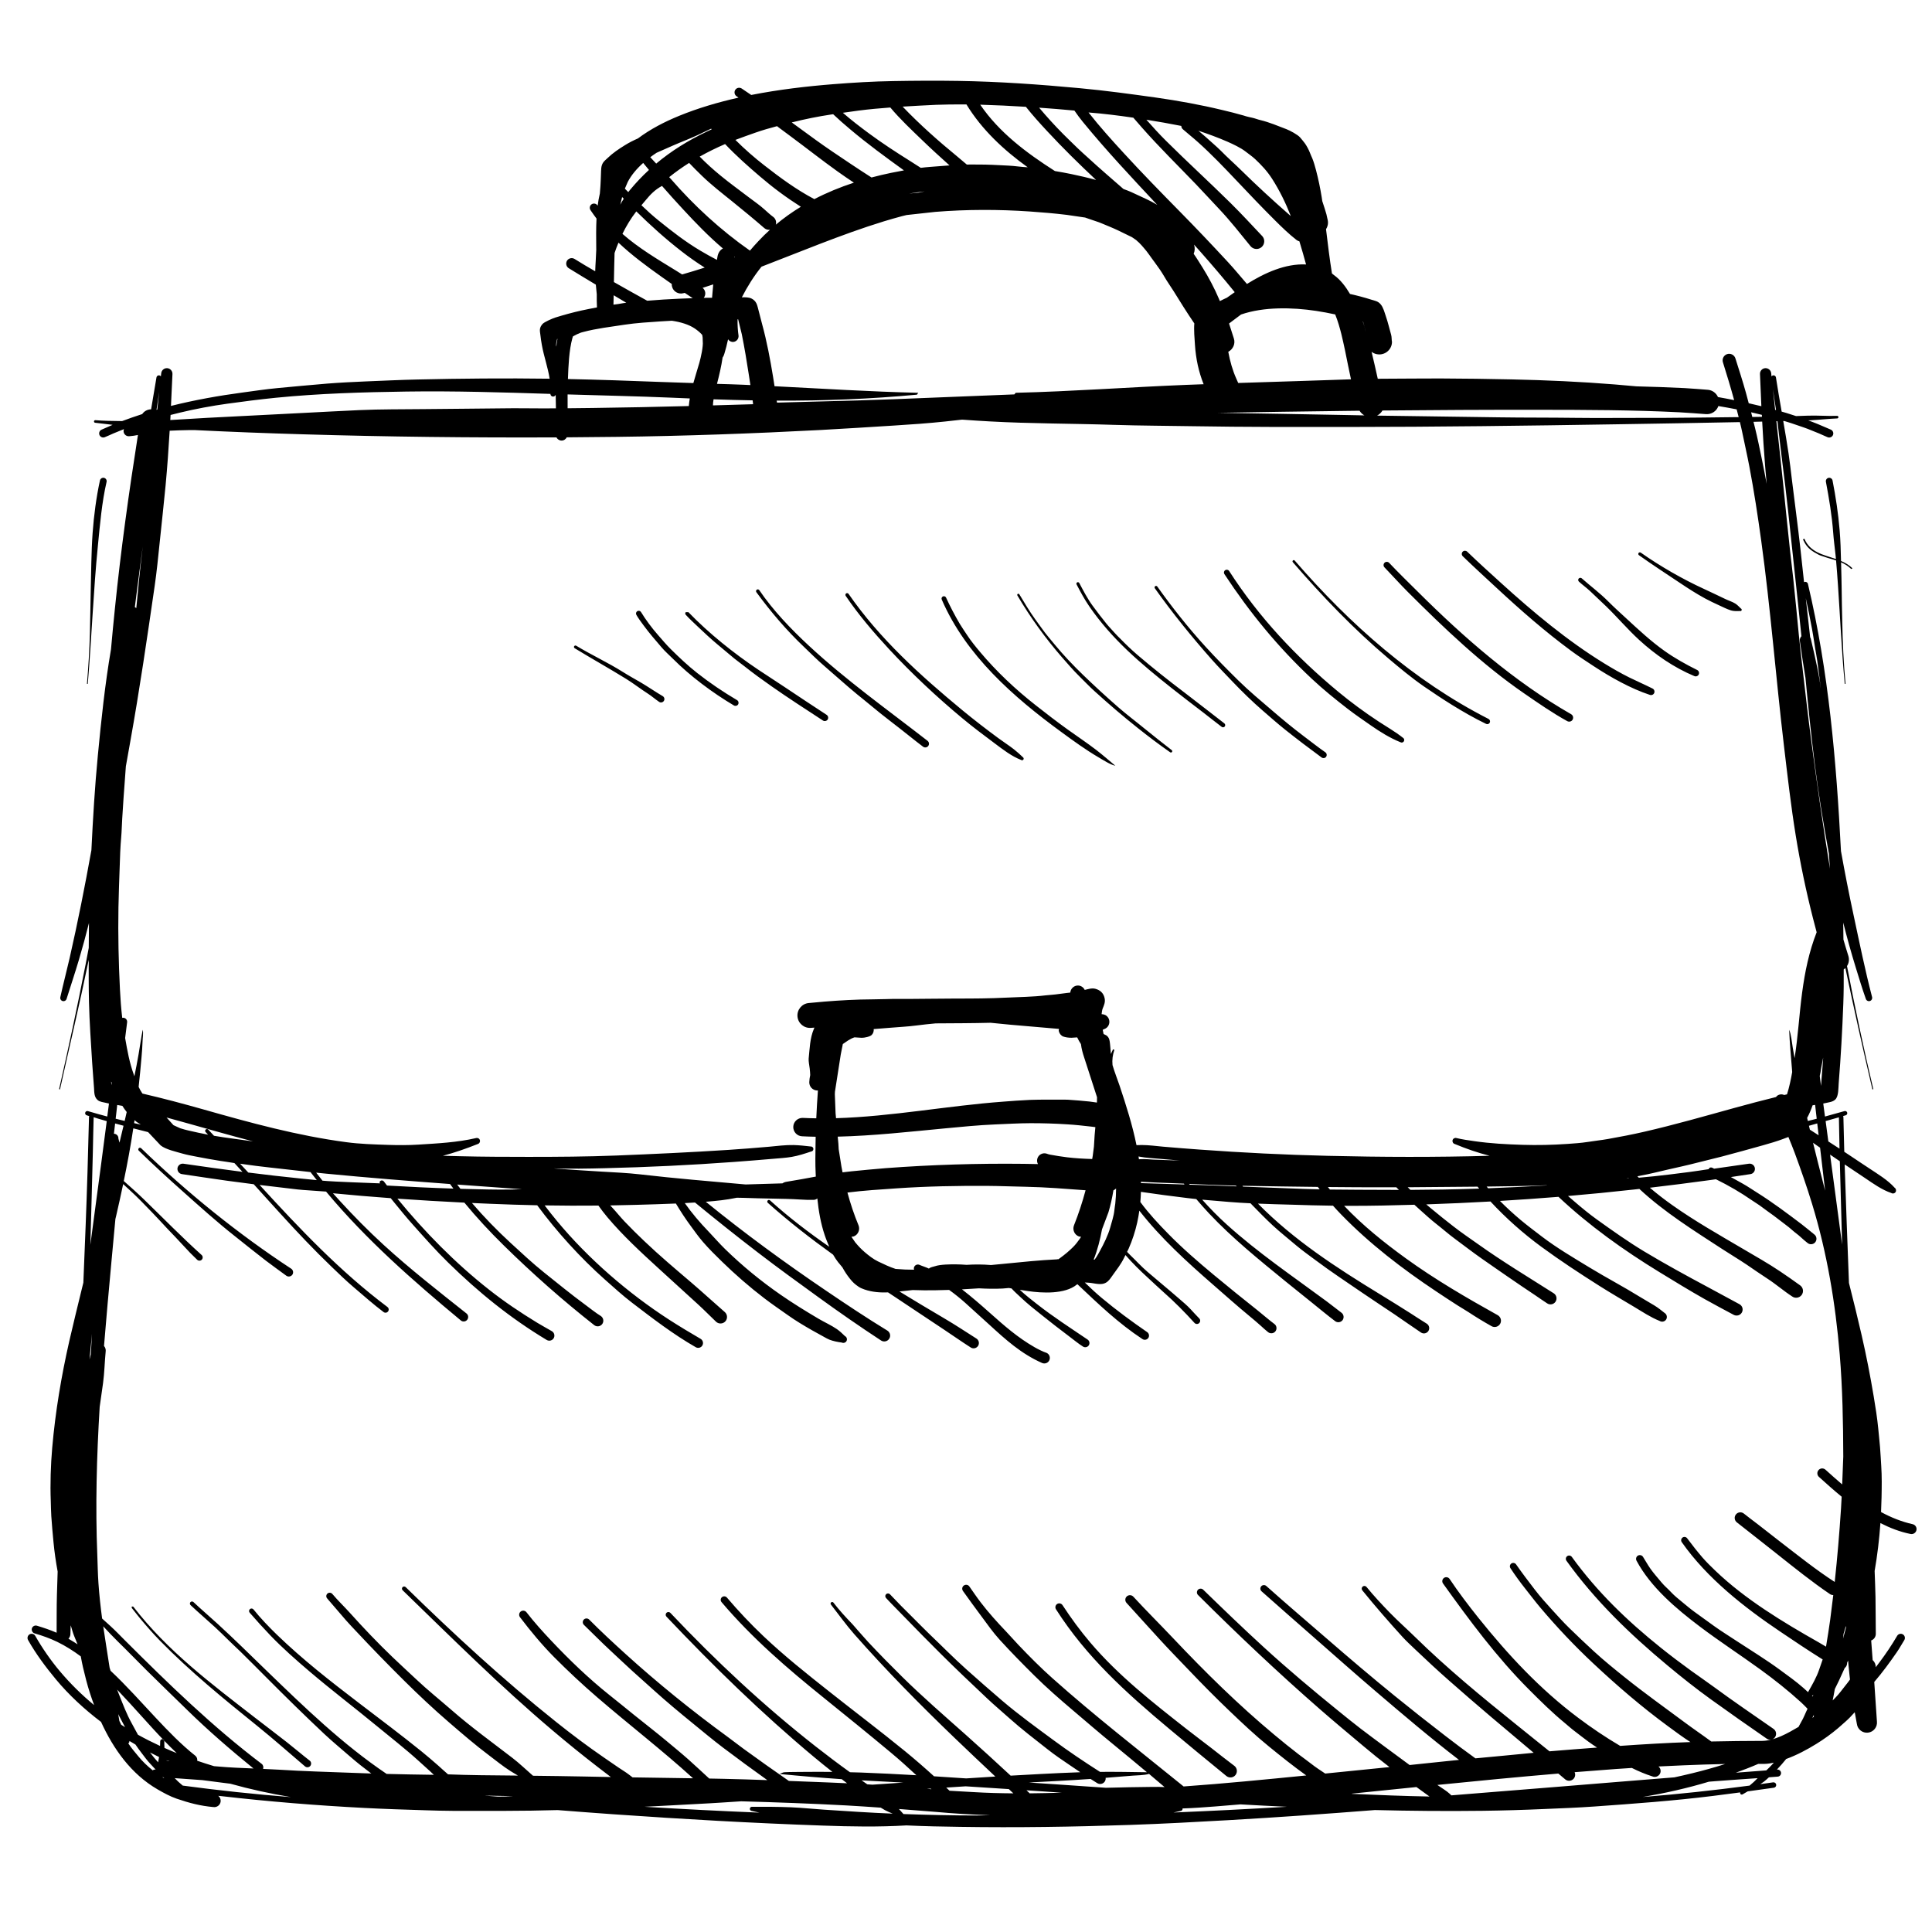<?xml version="1.0" encoding="UTF-8"?>
<!-- Uploaded to: SVG Repo, www.svgrepo.com, Generator: SVG Repo Mixer Tools -->
<svg fill="#000000" width="800px" height="800px" version="1.1" viewBox="144 144 512 512" xmlns="http://www.w3.org/2000/svg">
 <path d="m384.25 627.75c-7.402 0.449-14.805 0.316-22.203 0.047-18.586-0.652-37.086-1.699-55.645-3.008-4.883-0.344-9.754-0.715-14.613-1.098-9.281 0.277-18.547 0.203-27.809 0.203-2.445 0-4.922-0.086-7.367-0.16-5.363-0.164-10.711-0.336-16.055-0.613-12.727-0.656-25.34-1.684-37.988-3.137-0.25-0.027-0.492-0.047-0.727-0.074 0.438 0.352 0.699 0.914 0.633 1.504-0.109 0.922-0.941 1.586-1.863 1.48-3.547-0.309-6.469-1.09-9.805-2.231-1.734-0.594-3.473-1.551-5.055-2.465-6.957-4.031-11.672-10.656-14.973-17.875-4.352-3.281-8.562-7.176-11.969-11.285-2.727-3.293-5.254-6.672-7.363-10.398-0.309-0.512-0.141-1.199 0.371-1.512 0.516-0.316 1.195-0.148 1.512 0.367 1.812 3.203 4.144 6.562 6.519 9.379 2.816 3.344 5.859 6.32 9.09 8.992-0.391-1.066-0.766-2.129-1.109-3.195-0.719-2.203-1.309-4.574-1.84-6.832-0.227-0.941-0.395-1.922-0.582-2.883-1.977-1.469-4.051-2.781-6.242-3.848-1.941-0.941-3.918-1.641-5.992-2.242-0.559-0.164-0.879-0.762-0.727-1.32 0.164-0.555 0.762-0.879 1.316-0.723 1.836 0.555 3.543 1.121 5.242 1.867 0.031-3.324-0.016-6.652 0.078-9.977 0.055-2.074 0.121-4.156 0.195-6.238-0.477-2.594-0.859-5.199-1.102-7.801-0.215-2.305-0.43-4.582-0.582-6.898-0.094-1.309-0.082-2.633-0.137-3.949-0.18-4.617-0.02-9.586 0.383-14.188 0.828-9.5 2.418-18.992 4.535-28.289 1.047-4.582 2.176-9.121 3.285-13.688 0.133-0.578 0.281-1.164 0.43-1.75 0.188-4.984 0.391-9.941 0.598-14.91 0.383-9.652 0.66-19.301 0.898-28.953 0-0.102 0.027-0.195 0.07-0.273-0.23-0.07-0.453-0.137-0.672-0.211-0.305-0.078-0.492-0.41-0.402-0.711 0.086-0.309 0.414-0.492 0.719-0.402 1.699 0.504 3.41 0.988 5.125 1.441 0.145-1.148 0.293-2.297 0.449-3.445-0.262-0.059-0.531-0.113-0.793-0.18-0.738-0.188-1.594-0.223-2.203-0.746-0.953-0.805-0.887-2.027-0.961-3.176-0.148-2.293-0.363-4.582-0.504-6.879-0.324-5.281-0.707-10.602-0.832-15.887-0.094-3.738-0.074-7.484-0.074-11.227-0.016 0.086-0.035 0.176-0.047 0.254-2.344 11.406-5.051 22.727-7.566 34.094l-0.234-0.055c2.492-10.977 4.859-21.934 7.008-32.988 0.281-1.484 0.562-2.969 0.848-4.461 0.004-2.191 0.023-4.387 0.059-6.59-0.82 3.269-1.707 6.535-2.668 9.758-1.027 3.477-2.176 6.879-3.258 10.328-0.125 0.457-0.609 0.719-1.066 0.59-0.449-0.121-0.719-0.613-0.59-1.062 0.758-3.453 1.676-6.906 2.465-10.359 2.156-9.469 4.043-19 5.762-28.555 0.41-8.418 0.906-16.812 1.715-25.195 0.891-9.297 1.887-18.777 3.477-28.039 0.324-3.613 0.668-7.231 1.043-10.863 1.559-15.355 3.695-30.68 6.098-45.934-0.73 0.156-1.477 0.262-2.281 0.328-0.746 0.082-1.434-0.457-1.52-1.207-0.031-0.234 0.008-0.465 0.094-0.672-0.168 0.066-0.336 0.133-0.488 0.199-0.781 0.336-1.578 0.621-2.352 0.957-0.734 0.312-1.473 0.691-2.219 0.973-0.543 0.234-1.188-0.016-1.422-0.559-0.234-0.551 0.012-1.195 0.555-1.43 0.957-0.438 1.938-0.859 2.922-1.277-1.543-0.18-3.094-0.395-4.625-0.551-0.184-0.012-0.324-0.18-0.309-0.367 0.004-0.184 0.18-0.332 0.359-0.316 2.164 0.18 4.289 0.207 6.457 0.227 0.203 0 0.41 0.008 0.625 0.016 1.746-0.652 3.531-1.277 5.34-1.863 0.516-0.766 1.398-1.254 2.352-1.254 0.469-2.824 0.953-5.637 1.426-8.465 0.051-0.352 0.387-0.59 0.738-0.543 0.168 0.031 0.32 0.133 0.422 0.262 0.035-0.258 0.062-0.52 0.094-0.789 0.062-0.812 0.785-1.43 1.598-1.375 0.82 0.059 1.438 0.785 1.379 1.598-0.129 2.809-0.25 5.602-0.391 8.406 6.32-1.586 12.758-2.723 18.91-3.543 3.078-0.41 6.172-0.887 9.258-1.176 4.438-0.402 8.867-0.852 13.32-1.203 3.324-0.262 6.731-0.43 10.07-0.57 4.555-0.18 9.086-0.41 13.648-0.508 11.707-0.27 23.43-0.371 35.145-0.211-0.461-2.988-1.512-5.883-2.047-8.852-0.184-0.969-0.305-1.863-0.418-2.844-0.055-0.441-0.148-0.906-0.113-1.355 0.039-0.559 0.336-1.055 0.707-1.465 0.48-0.535 2.652-1.465 3.391-1.699 2.215-0.691 4.594-1.344 6.863-1.848 1.387-0.297 2.769-0.578 4.16-0.832-0.055-1.137-0.074-2.305-0.055-3.488-0.094-0.84-0.176-1.684-0.246-2.543-2.394-1.434-4.785-2.875-7.148-4.34-0.688-0.402-0.906-1.297-0.504-1.984 0.41-0.684 1.301-0.906 1.988-0.504 1.801 1.137 3.648 2.211 5.496 3.285 0.023-0.98 0.094-1.992 0.145-2.906 0.047-0.93 0.094-1.863 0.137-2.781-0.008-0.223-0.008-0.445-0.008-0.66-0.02-2.496-0.059-5.07 0.074-7.625-0.543-0.719-1.066-1.457-1.586-2.223-0.348-0.504-0.223-1.203 0.277-1.551 0.504-0.348 1.207-0.227 1.551 0.273 0.02 0.035 0.039 0.07 0.059 0.102 0.141-1.094 0.332-2.176 0.586-3.25 0.047-0.672 0.102-1.344 0.156-2.016 0.078-0.988 0.078-1.996 0.133-2.996 0.066-1.121-0.055-2.309 0.637-3.258 0.289-0.391 0.762-0.773 1.109-1.109 1.402-1.355 2.996-2.422 4.656-3.445 1.082-0.672 2.223-1.25 3.391-1.754 3.32-2.492 7.102-4.434 10.945-6.004 4.949-2.023 10.262-3.594 15.719-4.816-0.176-0.121-0.352-0.25-0.527-0.375-0.555-0.379-0.695-1.148-0.32-1.707s1.148-0.699 1.707-0.324c0.84 0.566 1.672 1.145 2.512 1.699 7.309-1.441 14.766-2.309 21.84-2.867 5.199-0.41 10.477-0.73 15.695-0.812 5.797-0.102 11.523-0.141 17.32-0.047 10.754 0.168 21.48 0.926 32.188 1.926 6.82 0.633 13.488 1.547 20.246 2.492 5.832 0.828 11.805 1.91 17.527 3.293 1.895 0.449 3.809 0.922 5.676 1.465 0.184 0.059 0.375 0.121 0.66 0.207 0.461 0.117 1.027 0.262 1.586 0.371 0.73 0.152 1.461 0.465 2.195 0.633 2.371 0.57 4.629 1.535 6.898 2.402 0.906 0.344 3.008 1.465 3.633 2.203 0.43 0.504 0.801 0.953 1.211 1.492 0.438 0.57 1.086 1.773 1.336 2.445 0.195 0.523 0.457 1.082 0.68 1.605 0.375 0.898 0.723 2.156 0.98 3.117 0.625 2.398 1.121 4.75 1.512 7.199 0.055 0.344 0.102 0.688 0.148 1.016 0.023 0.082 0.051 0.156 0.078 0.227 0.336 1.082 0.719 2.133 1.016 3.234 0.133 0.508 0.207 1.047 0.348 1.559 0.184 0.863 0 1.727-0.449 2.418 0.477 3.922 0.941 7.84 1.57 11.727 0.176 0.141 0.352 0.305 0.527 0.426 1.727 1.227 3.109 3.074 4.258 5.004 1.859 0.41 3.867 0.945 5.684 1.523 0.988 0.316 1.707 0.363 2.43 1.211 0.715 0.832 1.016 2.109 1.379 3.156 0.562 1.625 0.934 3.277 1.402 4.91 0.184 0.652 0.109 1.324 0.23 1.934-0.035 1.855-1.574 3.324-3.426 3.293-0.754-0.016-1.426-0.262-1.984-0.688 0.559 2.277 1.062 4.555 1.559 6.773 0.027 0.121 0.055 0.25 0.082 0.363 0.758-0.008 1.512-0.016 2.269-0.016 4.777 0 9.566-0.086 14.348-0.066 6.301 0.027 12.59 0.109 18.898 0.25 9.082 0.195 18.238 0.605 27.293 1.336 1.914 0.156 3.828 0.32 5.742 0.504 4.273 0.102 8.547 0.262 12.77 0.465 2.07 0.105 4.117 0.309 6.168 0.449 1.207 0.105 2.211 0.879 2.672 1.926 1.434 0.25 2.863 0.523 4.285 0.812-0.918-3.363-1.918-6.668-2.973-10.016-0.289-0.91 0.215-1.895 1.129-2.18 0.91-0.289 1.895 0.219 2.18 1.133 0.957 3.059 1.957 6.102 2.809 9.191 0.242 0.898 0.477 1.801 0.719 2.699 1.117 0.254 2.227 0.516 3.348 0.785-0.137-2.828-0.25-5.648-0.363-8.484-0.062-0.812 0.559-1.539 1.375-1.598 0.812-0.055 1.539 0.562 1.602 1.375 0.02 0.27 0.047 0.539 0.074 0.809 0.098-0.141 0.254-0.25 0.441-0.281 0.348-0.047 0.684 0.191 0.734 0.543 0.469 3.027 0.984 6.047 1.516 9.066 0.41 0.121 0.828 0.242 1.242 0.359 0.855 0.262 1.715 0.535 2.566 0.824 1.023-0.031 2.043-0.066 3.062-0.105 2.586-0.102 5.215 0.145 7.828 0.047 0.188 0 0.348 0.145 0.348 0.336 0 0.18-0.148 0.348-0.336 0.348-2.336 0.094-4.641 0.363-6.957 0.484-0.242 0.012-0.484 0.027-0.707 0.031 0.418 0.164 0.832 0.312 1.262 0.473 1.594 0.598 3.144 1.336 4.723 1.98 0.547 0.234 0.801 0.887 0.566 1.438-0.234 0.543-0.887 0.801-1.434 0.566-0.77-0.312-1.523-0.688-2.289-1.008-0.719-0.305-1.457-0.566-2.176-0.875-1.082-0.469-2.332-0.859-3.445-1.25-1.156-0.402-2.352-0.805-3.547-1.156-0.094 0.008-0.188 0.008-0.285 0.008 0.5 2.856 0.977 5.719 1.406 8.578 0.344 2.305 0.605 4.648 0.887 6.965 0.738 6.086 1.57 12.168 2.25 18.262 0.328 2.973 0.645 5.938 0.969 8.898 0.051-0.027 0.113-0.055 0.188-0.074 0.375-0.086 0.758 0.148 0.84 0.523 5.508 23.297 7.523 46.941 8.758 70.824 1.016 5.641 2.109 11.266 3.32 16.867 1.559 7.289 3.043 14.578 4.922 21.797 0.121 0.449-0.141 0.941-0.59 1.062-0.457 0.129-0.941-0.133-1.07-0.59-0.973-2.723-1.805-5.516-2.66-8.277-1.215-3.941-2.324-7.922-3.324-11.922 0.016 1.496 0.035 2.988 0.055 4.5 0.422 1.465 0.859 2.926 1.324 4.391 0.273 0.93 0.113 1.883-0.379 2.633 2.09 10.906 4.402 21.793 6.973 32.629l-0.238 0.055c-2.516-10.688-4.898-21.418-7.164-32.156-0.133 0.133-0.289 0.262-0.441 0.359 0.02 3.047 0.008 6.109-0.109 9.098-0.266 7.031-0.656 14.113-1.223 21.121-0.098 1.223 0 3.371-0.887 4.25-0.711 0.691-1.746 0.738-2.664 0.961-0.184 0.039-0.355 0.082-0.539 0.113 0.156 1.156 0.305 2.297 0.457 3.445 1.719-0.461 3.445-0.953 5.172-1.441 0.305-0.09 0.633 0.094 0.719 0.402 0.09 0.301-0.102 0.633-0.402 0.711-0.227 0.066-0.457 0.137-0.691 0.203 0.055 0.078 0.082 0.18 0.086 0.281 0.066 3.062 0.148 6.125 0.23 9.184 0.59 0.391 1.18 0.785 1.773 1.176 1.625 1.105 3.277 2.176 4.918 3.269 2.242 1.5 4.867 3.059 6.668 5.094 0.371 0.246 0.477 0.77 0.23 1.148-0.25 0.375-0.781 0.477-1.148 0.227-2.398-0.793-4.793-2.492-6.867-3.902-1.625-1.109-3.266-2.203-4.91-3.285-0.188-0.113-0.375-0.242-0.562-0.363 0.328 10.473 0.758 20.934 1.141 31.406 1.168 4.594 2.297 9.207 3.363 13.844 1.246 5.414 2.293 10.816 3.207 16.285 0.461 2.746 0.918 5.66 1.188 8.43 0.148 1.645 0.344 3.289 0.477 4.938 0.137 1.652 0.203 3.309 0.316 4.965 0.188 2.711 0.141 5.648 0.086 8.375-0.027 1.297-0.074 2.586-0.133 3.867 2.641 1.434 5.426 2.562 8.402 3.227 0.715 0.176 1.148 0.898 0.969 1.605-0.176 0.711-0.902 1.148-1.613 0.969-2.738-0.551-5.379-1.574-7.926-2.875-0.297 4.266-0.801 8.48-1.531 12.695 0.082 2.289 0.18 4.586 0.227 6.879 0.07 3.25 0.023 6.516 0.082 9.766 0.012 0.812-0.504 1.512-1.223 1.766 0.121 1.727 0.254 3.469 0.391 5.199 0.535 0.473 0.844 1.172 0.812 1.902 0.328-0.43 0.652-0.852 0.961-1.27 1.719-2.277 3.285-4.613 4.727-7.074 0.316-0.516 1.004-0.684 1.52-0.367 0.512 0.312 0.68 1 0.363 1.512-0.66 1.059-1.285 2.207-1.996 3.231-1.887 2.727-3.816 5.371-5.965 7.863 0.25 3.488 0.469 6.981 0.707 10.453 0.172 1.465-0.875 2.801-2.34 2.977-1.465 0.18-2.801-0.867-2.977-2.332-0.199-1.027-0.383-2.055-0.562-3.074-0.781 0.871-1.688 1.832-2.512 2.539-0.641 0.543-1.25 1.121-1.887 1.664-1.77 1.504-3.809 2.977-5.785 4.191-2.445 1.512-5.164 2.965-7.981 3.992-0.801 0.988-1.617 1.934-2.473 2.82 0.035-0.008 0.066-0.008 0.109-0.012 0.516-0.035 0.965 0.355 1 0.863 0.031 0.52-0.355 0.969-0.867 1.004-0.785 0.066-1.566 0.125-2.344 0.18-0.457 0.422-0.941 0.867-1.383 1.195-0.297 0.215-0.598 0.426-0.902 0.625 1.129-0.152 2.266-0.316 3.406-0.484 0.391-0.051 0.754 0.223 0.805 0.613 0.055 0.391-0.219 0.758-0.609 0.812-2.316 0.328-4.637 0.652-6.945 0.969-0.457 0.262-0.914 0.523-1.344 0.789-0.203 0.129-0.477 0.062-0.598-0.141-0.082-0.105-0.09-0.254-0.043-0.375-2.402 0.324-4.816 0.633-7.227 0.934-10.426 1.297-20.902 2.055-31.375 2.801-4.41 0.316-8.82 0.477-13.234 0.664-5.457 0.242-10.957 0.41-16.418 0.477-9.52 0.121-19.039 0.035-28.57-0.199-12.93 1.016-25.883 1.941-38.848 2.68-8.684 0.496-17.391 0.969-26.082 1.262-14.992 0.512-29.914 0.742-44.914 0.512-4.75-0.066-9.52-0.156-14.254-0.383zm22.141-2.699c-4.836-0.156-9.668-0.445-14.484-0.887-3.234-0.25-6.461-0.504-9.684-0.762 0.41 0.445 0.812 0.887 1.207 1.34 6.535 0.227 13.066 0.383 19.594 0.383 1.129-0.027 2.254-0.047 3.367-0.074zm-27.879-1.352c-0.387-0.207-0.75-0.422-1.105-0.652-3.039-0.219-6.082-0.414-9.129-0.59-9.277-0.504-18.57-0.828-27.852-1.094-1.539 0.105-3.078 0.199-4.609 0.301-4.844 0.324-9.707 0.531-14.555 0.812-2.152 0.129-4.301 0.242-6.457 0.336 10.148 0.617 20.309 1.148 30.465 1.551-0.691-0.148-1.379-0.301-2.062-0.449-0.297-0.027-0.52-0.301-0.492-0.598 0.027-0.297 0.305-0.523 0.598-0.496 3.453-0.016 6.894-0.008 10.348 0.133 2.887 0.121 5.781 0.438 8.672 0.625 6.078 0.402 12.156 0.812 18.242 1.055-0.699-0.273-1.395-0.586-2.062-0.934zm106.51-0.887c-4.102-0.188-8.195-0.395-12.297-0.633-2.184 0.191-4.367 0.371-6.543 0.539-2.938 0.227-5.871 0.449-8.859 0.543 0.059-0.004 0.066 0.02 0.07 0.055 0.027 0.297-0.191 0.57-0.488 0.598-0.645 0.141-1.285 0.281-1.934 0.418 10.035-0.41 20.051-0.922 30.051-1.52zm-280-6.113c-0.617-0.074-1.219-0.148-1.824-0.227-1.359-0.188-2.734-0.371-4.098-0.531-0.484-0.047-0.961-0.113-1.465-0.188-2.434-0.176-4.883-0.352-7.336-0.523 0.551 0.602 1.324 1.316 2.137 1.973 9.531 1.277 19.07 2.297 28.668 3.051-5.441-0.914-10.82-2.082-16.082-3.555zm402.63 0.504c0.793-0.645 1.551-1.336 2.137-1.973-3.754 0.266-7.512 0.516-11.254 0.805-0.555 0.047-1.113 0.094-1.664 0.133-5.723 1.723-11.586 3.039-17.504 4.051 9.449-0.746 18.859-1.766 28.285-3.016zm-327.68 2.789c-2.516-0.035-5.031-0.074-7.547-0.137 1.184 0.094 2.359 0.184 3.543 0.27 1.328-0.008 2.652-0.027 4.004-0.133zm239.63-2.238c-0.074-0.055-0.152-0.105-0.234-0.168-5.711 0.578-11.414 1.164-17.121 1.746 0.027 0.016 0.051 0.043 0.078 0.062 6.84 0.301 13.68 0.582 20.512 0.703-1.09-0.766-2.16-1.578-3.234-2.344zm21.645 1.016c10.641-0.875 21.289-1.68 31.93-2.582 4.844-0.406 9.691-0.797 14.551-1.172 1.555-0.336 3.109-0.688 4.668-1.07 2.914-0.703 5.883-1.531 8.797-2.465-3.691 0.059-7.394 0.207-11.062 0.348-2.203 0.082-4.414 0.184-6.617 0.305 0.531 0.438 0.727 1.203 0.43 1.852-0.355 0.781-1.297 1.129-2.074 0.773-1.809-0.578-3.641-1.348-5.414-2.231-1.426 0.094-2.856 0.188-4.266 0.281-3.641 0.27-7.273 0.547-10.902 0.84 0.25 0.547 0.18 1.211-0.223 1.695-0.562 0.676-1.586 0.777-2.258 0.215-0.609-0.52-1.223-1.035-1.832-1.547-10.695 0.906-21.383 1.941-32.062 3.016 0.113 0.09 0.234 0.164 0.348 0.242 0.934 0.668 2.016 1.277 2.856 2.043 0.176 0.156 0.344 0.324 0.512 0.477 4.219-0.328 8.418-0.664 12.621-1.02zm-125.22-0.324c0.289 0.27 0.57 0.539 0.852 0.809 2.844-0.027 5.676-0.09 8.52-0.176-3.133-0.207-6.25-0.418-9.371-0.633zm-4.676-0.316c-3.816-0.246-7.633-0.496-11.441-0.738-1.719 0.109-3.438 0.223-5.152 0.336 0.289 0.277 0.586 0.559 0.875 0.836 2.137 0.105 4.297 0.238 6.434 0.367 3.481 0.207 6.981 0.301 10.48 0.324-0.402-0.371-0.801-0.746-1.195-1.125zm-20.703-0.133c-0.328 0.02-0.664 0.039-0.996 0.062 0.391 0.031 0.789 0.066 1.176 0.098-0.059-0.059-0.121-0.105-0.18-0.16zm58.785-0.449c1.055-0.008 2.121-0.016 3.191 0.047-1.367-1.168-2.731-2.34-4.113-3.492-1.309 0.375-3.25 0.375-4.324 0.461-2.398 0.195-4.785 0.398-7.184 0.578 0.043 0.328-0.031 0.672-0.215 0.961-0.438 0.68-1.355 0.875-2.027 0.438-0.59-0.355-1.168-0.727-1.746-1.102-0.129 0.012-0.262 0.02-0.398 0.027-5.332 0.383-10.652 0.625-15.98 0.918 6.309 0.426 12.637 0.836 18.965 1.293 0.484 0.039 0.973 0.07 1.465 0.105 4.125-0.121 8.227-0.188 12.367-0.234zm40.719-3.051c-3.379-2.418-6.574-4.977-9.82-7.617-3.641-2.949-7.148-6.254-10.539-9.5-3.668-3.504-7.223-7.098-10.723-10.773-2.566-2.688-5.164-5.34-7.676-8.082-2.965-3.223-5.887-6.496-8.84-9.727-0.465-0.496-0.438-1.27 0.051-1.73 0.5-0.457 1.273-0.434 1.734 0.059 3.426 3.727 7.008 7.262 10.48 10.938 8.562 9.066 17.371 17.746 26.949 25.719 2.102 1.754 4.227 3.481 6.402 5.148 1.09 0.824 2.203 1.625 3.285 2.465 1.184 0.934 2.465 1.766 3.742 2.613 5.676-0.566 11.352-1.137 17.027-1.715-2.305-1.766-4.562-3.582-6.769-5.441-3.918-3.293-7.84-6.555-11.695-9.922-11.086-9.672-21.848-19.855-32.273-30.242-0.387-0.367-0.387-1-0.012-1.391 0.375-0.387 1.008-0.387 1.391-0.012 5.293 5.144 10.566 10.23 16.02 15.215 6.41 5.863 13.094 11.473 19.844 16.941 1.949 1.57 3.918 3.184 5.906 4.703 4.285 3.258 8.613 6.414 12.93 9.605 3.387-0.352 6.773-0.707 10.156-1.062 0.977-0.094 1.957-0.195 2.93-0.297-7.551-5.797-14.859-12.004-22.066-18.164-5.426-4.625-10.762-9.371-16.121-14.07-4.711-4.141-9.457-8.27-14.133-12.441-0.391-0.336-0.43-0.941-0.094-1.332 0.336-0.387 0.938-0.43 1.328-0.094 5.262 4.703 10.66 9.297 16 13.918 5.973 5.18 12.004 10.312 18.145 15.297 4.422 3.586 8.848 7.082 13.355 10.547 2.598 2 5.254 4.004 7.934 5.926 4.871-0.465 9.746-0.902 14.617-1.391 0.27-0.027 0.543-0.055 0.82-0.082-7.5-6.301-15-12.582-22.352-19.078-3.137-2.758-6.16-5.566-9.176-8.441-1.082-1.035-2.211-2.07-3.219-3.172-3.644-4.004-7.246-8.141-10.66-12.352-0.246-0.297-0.207-0.754 0.09-1.004 0.293-0.254 0.75-0.215 1.008 0.082 1.973 2.41 4.07 4.66 6.238 6.891 2.125 2.184 4.43 4.215 6.606 6.348 8.488 8.324 17.688 15.887 26.949 23.332 2.902 2.336 5.797 4.676 8.707 7.004 4.203-0.359 8.41-0.672 12.613-0.992-0.766-0.492-1.516-1-2.258-1.539-1.227-0.887-2.41-1.848-3.625-2.762-0.887-0.656-1.727-1.43-2.582-2.137-3.41-2.801-6.508-5.863-9.617-8.98-8.523-8.535-15.738-18.285-22.746-28.066-0.336-0.469-0.223-1.141 0.254-1.477 0.473-0.336 1.145-0.215 1.48 0.258 2.328 3.496 5.043 7.066 7.672 10.352 7.887 9.824 16.27 18.848 26.391 26.438 3.519 2.652 7.309 5.207 11.145 7.465 6.168-0.43 12.34-0.793 18.52-1.008h0.109c-2.023-1.297-3.957-2.734-5.891-4.16-7.019-5.152-13.512-10.738-19.859-16.684-4.984-4.664-9.68-9.633-14.078-14.848-1.398-1.66-2.68-3.371-4.023-5.062-1.316-1.66-2.68-3.543-3.836-5.309-0.281-0.402-0.184-0.973 0.215-1.258 0.402-0.281 0.973-0.18 1.254 0.215 1.613 2.305 3.254 4.481 4.973 6.707 1.402 1.824 3.016 3.644 4.582 5.348 1.484 1.617 2.969 3.289 4.547 4.82 2.164 2.102 4.32 4.16 6.543 6.195 2.606 2.391 5.461 4.707 8.223 6.918 5.144 4.125 10.559 7.981 15.852 11.918 2.312 1.727 4.691 3.324 7.008 5.043 4.539-0.102 9.047-0.148 13.57-0.16 3.277-0.066 6.731-2.043 9.559-3.703 0.387-0.719 0.793-1.441 1.176-2.168 0.316-0.598 0.551-1.242 0.844-1.855 0.121-0.254 0.242-0.516 0.371-0.785-0.551-0.57-1.102-1.141-1.691-1.688-3.434-3.129-7.074-6.016-10.836-8.746-5.281-3.828-10.77-7.394-15.977-11.324-6.258-4.723-13.043-10.434-16.805-17.465-0.27-0.477-0.109-1.102 0.367-1.371 0.473-0.27 1.098-0.105 1.363 0.371 0.641 1.012 1.184 2.008 1.875 3.008 0.949 1.352 1.977 2.481 3.012 3.734 0.777 0.953 1.793 1.762 2.613 2.668 0.766 0.824 1.926 1.766 2.801 2.481 1.105 0.898 2.148 1.805 3.309 2.644 1.715 1.25 3.43 2.481 5.148 3.723 1.973 1.422 4.144 2.754 6.172 4.098 3.731 2.449 7.684 4.863 11.277 7.504 2.137 1.562 4.34 3.129 6.328 4.883 0.398 0.355 0.793 0.719 1.195 1.086 0.023-0.078 0.055-0.16 0.102-0.234 1.004-1.746 2.172-3.801 2.809-5.703 0.301-0.918 0.637-1.824 0.949-2.738-3.769-2.348-7.457-4.824-11.141-7.309-9.59-6.449-19.508-14.215-26.184-23.754-0.297-0.383-0.207-0.949 0.184-1.238 0.387-0.285 0.945-0.199 1.234 0.191 1.328 1.777 2.613 3.426 4.062 5.106 1.043 1.199 2.246 2.375 3.394 3.473 7.918 7.59 17.93 13.637 27.414 19.004 0.645 0.367 1.281 0.75 1.922 1.133 0.023-0.152 0.051-0.309 0.078-0.457 0.355-2.195 0.727-4.414 1.023-6.617 0.293-2.203 0.57-4.398 0.824-6.594-0.328 0-0.656-0.094-0.941-0.305-4.769-3.242-9.309-6.891-13.828-10.477-3.582-2.852-7.184-5.652-10.77-8.48-0.652-0.496-0.781-1.438-0.277-2.086 0.5-0.652 1.438-0.781 2.09-0.277 1.25 1.008 2.559 1.961 3.828 2.941 2.043 1.574 4.066 3.191 6.113 4.766 4.602 3.539 9.277 7.285 14.168 10.438 0.699-6.461 1.238-12.91 1.668-19.461 0.066-1.043 0.121-2.082 0.172-3.129-2.113-1.734-4.117-3.527-6.012-5.242-0.531-0.469-0.578-1.289-0.113-1.82 0.469-0.535 1.289-0.578 1.82-0.113 1.449 1.309 2.93 2.633 4.441 3.918 0.004-0.145 0.012-0.285 0.02-0.426 0.105-2.344 0.199-4.688 0.273-6.953-0.031-9.074-0.199-18.148-0.945-27.098-1.129-13.516-3.344-26.848-7.309-39.832-1.402-4.598-2.961-9.062-4.621-13.562-0.523-1.391-1.098-2.828-1.668-4.199l-0.004-0.008c-0.5 0.207-1.055 0.402-1.359 0.512-1.707 0.645-3.602 1.188-5.367 1.691-3.625 1.023-7.262 2.016-10.914 2.984-2.184 0.57-4.375 1.066-6.551 1.633-2.641 0.684-5.305 1.262-7.973 1.867-2.25 0.504-4.527 1.113-6.793 1.516-0.355 0.066-0.711 0.141-1.066 0.215 0.125 0.129 0.246 0.258 0.383 0.379 2.754-0.23 5.5-0.531 8.25-0.867 3.449-0.41 6.891-0.859 10.262-1.398 0.188-0.488 0.605-0.539 0.98-0.371 0.148 0.082 0.305 0.164 0.457 0.242 3.078-0.434 6.148-0.871 9.23-1.32 0.758-0.109 1.477 0.43 1.578 1.18 0.109 0.762-0.422 1.48-1.18 1.578-1.727 0.25-3.453 0.52-5.18 0.781 1.039 0.578 2.082 1.16 3.137 1.746 1.324 0.738 2.594 1.617 3.875 2.418 4.07 2.559 7.926 5.453 11.754 8.352 1.164 0.879 2.258 1.84 3.406 2.746 0.605 0.504 0.68 1.426 0.176 2.027-0.504 0.605-1.426 0.688-2.027 0.184-0.586-0.449-1.285-1.062-1.82-1.559-0.672-0.641-1.5-1.184-2.191-1.809-0.57-0.523-1.324-1.113-1.949-1.578-1.008-0.754-1.992-1.539-3-2.289-1.023-0.766-2.117-1.484-3.125-2.273-0.832-0.648-1.785-1.195-2.66-1.805-3.031-2.102-6.234-3.957-9.539-5.578-0.57 0.09-1.137 0.164-1.699 0.238-5.266 0.719-10.531 1.391-15.812 2.008 1.926 1.637 3.969 3.211 5.984 4.633 6 4.246 12.348 7.828 18.688 11.562 3.285 1.934 6.699 3.856 9.863 5.984 1.812 1.215 3.539 2.426 5.305 3.703 0.809 0.582 0.988 1.719 0.402 2.531-0.59 0.805-1.727 0.98-2.531 0.398-2.238-1.453-4.324-3.281-6.574-4.731-1.82-1.168-3.644-2.461-5.441-3.676-2.152-1.445-4.422-2.793-6.598-4.211-7.516-4.898-15.281-9.734-21.871-15.875-0.512 0.055-1.023 0.117-1.527 0.168-5.789 0.645-11.578 1.211-17.383 1.707 0.559 0.492 1.129 0.98 1.691 1.457 1.941 1.676 3.984 3.352 6.059 4.84 4.086 2.922 8.09 5.773 12.402 8.375 5.59 3.363 11.293 6.469 17.043 9.547 2.754 1.469 5.481 2.988 8.242 4.457 0.777 0.418 1.066 1.391 0.645 2.172-0.418 0.773-1.391 1.062-2.172 0.645-2.57-1.371-5.18-2.762-7.719-4.184-4.023-2.273-7.981-4.695-11.922-7.109-9.512-5.816-18.676-12.348-26.797-19.984-5.164 0.426-10.336 0.781-15.512 1.09 1.77 1.785 3.621 3.481 5.504 5.059 1.848 1.543 3.742 2.953 5.648 4.414 3.938 3 8.402 5.621 12.645 8.199 4.41 2.688 9 5.086 13.398 7.812 1.238 0.762 2.508 1.473 3.75 2.231 0.953 0.578 1.812 1.277 2.688 1.969 0.582 0.355 0.777 1.129 0.422 1.715-0.355 0.582-1.129 0.77-1.711 0.414-2.445-0.988-4.469-2.356-6.711-3.699-3.09-1.848-6.195-3.656-9.246-5.582-5.293-3.356-10.383-6.684-15.441-10.398-4.777-3.508-9.344-7.551-13.457-11.984-5.676 0.32-11.344 0.57-17.02 0.766 0.395 0.336 0.785 0.672 1.188 1 1.977 1.652 3.941 3.223 5.973 4.801 2.148 1.68 4.391 3.188 6.617 4.769 6.434 4.59 13.352 8.754 20.023 13 0.738 0.477 0.941 1.473 0.465 2.211-0.484 0.73-1.473 0.941-2.211 0.457-1.047-0.66-2.043-1.398-3.07-2.082-2.551-1.707-5.117-3.422-7.637-5.176-2.211-1.543-4.449-3.062-6.656-4.621-2.434-1.703-4.777-3.523-7.164-5.285-1.656-1.215-3.211-2.606-4.836-3.871-1.441-1.125-2.875-2.438-4.238-3.66-0.543-0.484-1.074-0.961-1.598-1.449-5.543 0.168-11.098 0.289-16.641 0.289h-1.973c4.922 5.203 10.551 9.711 16.367 13.926 7.742 5.602 16.023 10.422 24.359 15.066 0.793 0.461 1.074 1.492 0.613 2.281-0.465 0.793-1.488 1.078-2.285 0.613-2.008-1.121-4.164-2.434-6.086-3.703-0.922-0.602-1.895-1.152-2.828-1.746-1.93-1.227-3.844-2.496-5.75-3.766-8.961-5.965-17.633-12.609-25.145-20.344-0.746-0.766-1.477-1.551-2.195-2.363-3.688-0.047-7.383-0.148-11.051-0.27-2.93-0.078-5.891-0.16-8.84-0.281 9.473 9.633 20.734 16.934 32.234 23.961 2.688 1.645 5.391 3.32 8.043 5.004 1.492 0.953 2.977 1.949 4.488 2.871 0.637 0.43 0.816 1.301 0.387 1.941-0.43 0.637-1.301 0.812-1.941 0.387-2.363-1.578-4.695-3.238-7.047-4.836-2.84-1.922-5.723-3.781-8.543-5.723-4.086-2.809-8.27-5.547-12.23-8.523-1.734-1.305-3.59-2.602-5.242-3.996-2.074-1.77-4.199-3.434-6.207-5.289-1.895-1.754-3.633-3.539-5.426-5.379-0.168-0.168-0.324-0.332-0.484-0.504-1.887-0.09-3.769-0.203-5.629-0.355-2.387-0.195-4.785-0.383-7.18-0.605 2.055 2.305 4.211 4.512 6.516 6.59 8.328 7.516 17.422 13.668 26.43 20.328 1.344 1 2.656 2.055 3.992 3.062 0.605 0.469 0.711 1.355 0.25 1.961-0.473 0.605-1.359 0.719-1.965 0.246-2.148-1.625-4.191-3.336-6.293-5.023-2.277-1.832-4.574-3.66-6.844-5.508-7-5.723-14.047-11.395-20.254-17.996-1.184-1.258-2.305-2.527-3.398-3.82-0.766-0.082-1.531-0.164-2.285-0.258-4.144-0.496-8.27-1.047-12.387-1.652-0.027 0.895-0.074 1.789-0.152 2.695 2.25 3.047 4.781 5.769 7.453 8.484 3.769 3.836 7.914 7.422 12.047 10.855 3.82 3.176 7.691 6.293 11.574 9.375 1.496 1.195 2.996 2.527 4.527 3.664 0.57 0.477 0.645 1.348 0.16 1.926-0.477 0.57-1.355 0.637-1.93 0.16-0.621-0.477-1.27-1.094-1.859-1.625-0.961-0.867-1.996-1.738-2.996-2.566-3.269-2.691-6.488-5.566-9.688-8.355-6.977-6.078-13.855-12.332-19.555-19.629-0.145 1.047-0.336 2.09-0.562 3.137-0.516 2.324-1.309 4.769-2.277 6.941-0.133 0.281-0.262 0.562-0.41 0.84 0.254 0.289 0.512 0.555 0.781 0.805 1.543 1.473 2.961 3.055 4.602 4.461 2.766 2.383 5.602 4.688 8.348 7.086 0.969 0.832 2.223 1.887 3.07 2.809 0.758 0.82 1.559 1.707 2.344 2.5 0.324 0.34 0.297 0.898-0.055 1.223-0.348 0.32-0.898 0.293-1.223-0.055-2.539-2.801-5.332-5.629-8.168-8.121-1.422-1.258-2.805-2.586-4.203-3.871-2.008-1.832-4.066-3.848-5.926-5.992-0.152 0.305-0.309 0.598-0.449 0.895-0.688 1.426-1.922 3.055-2.863 4.352-0.414 0.574-0.844 1.258-1.371 1.723-1.496 1.32-3.438 0.43-5.176 0.348-0.312-0.008-0.613-0.027-0.914-0.047 1.465 1.41 2.949 2.816 4.512 4.117 3.891 3.25 7.856 6.16 12.031 9.043 0.5 0.348 0.625 1.055 0.277 1.551-0.352 0.496-1.051 0.625-1.551 0.277-6.309-4.144-11.617-9.23-17.07-14.383-0.062-0.055-0.121-0.102-0.184-0.164-0.047 0.051-0.098 0.09-0.152 0.129-3.156 2.594-9.242 2.246-12.953 1.699l-2.137-0.336c1.473 1.398 3.273 2.789 4.562 3.797 4.34 3.406 8.887 6.328 13.414 9.398 0.504 0.34 0.641 1.035 0.297 1.543-0.344 0.504-1.043 0.641-1.547 0.297-1.281-0.805-2.551-1.883-3.773-2.789-2.344-1.738-4.629-3.555-6.918-5.367-1.957-1.551-4.039-3.195-5.84-4.918-0.77-0.723-1.645-1.496-2.383-2.316l0.168 0.027-0.875-0.148-1.617 0.141c-2.109 0.109-4.199 0.066-6.289-0.051-1.504 0.105-3.008 0.199-4.519 0.273 2.512 1.949 4.918 4.031 7.316 6.172 3.836 3.422 7.488 6.637 11.969 9.191 0.922 0.523 2.144 1.141 3.144 1.473 0.73 0.328 1.055 1.199 0.727 1.938-0.332 0.742-1.203 1.062-1.941 0.734-5.512-2.438-9.633-6.168-14.02-10.191-2.106-1.922-4.207-3.828-6.324-5.734-1.316-1.176-2.766-2.352-4.277-3.434-1.277 0.047-2.559 0.078-3.844 0.094-1.859 0.02-3.84 0.02-5.809-0.062-0.336 0.043-0.664 0.074-0.996 0.109-0.844 0.094-1.684 0.195-2.523 0.273 3.977 2.426 7.961 4.824 11.957 7.168 2.883 1.695 5.648 3.527 8.465 5.316 0.645 0.422 0.832 1.297 0.414 1.941-0.422 0.645-1.297 0.84-1.941 0.414-2.41-1.531-4.715-3.168-7.094-4.742-4.219-2.789-8.402-5.609-12.621-8.402-0.73-0.477-1.465-0.969-2.195-1.453-2.09 0.074-4.168-0.059-6.223-0.766-0.449-0.148-1.156-0.434-1.551-0.711-1.016-0.684-1.586-1.207-2.332-2.148-0.75-0.934-1.402-1.922-1.961-2.957-0.039-0.047-0.082-0.102-0.113-0.148-0.328-0.438-0.734-0.852-1.074-1.297-0.383-0.477-0.875-1.227-1.312-1.973-5.965-4.285-11.762-8.789-17.297-13.73-0.18-0.16-0.199-0.445-0.039-0.617 0.152-0.184 0.438-0.203 0.617-0.043 4.977 4.496 10.246 8.52 15.699 12.293-0.418-1.027-0.848-2-1.203-3.082-1.047-3.098-1.617-6.402-1.953-9.719-0.281 0.238-0.641 0.383-1.027 0.375-1.145 0.027-2.461-0.02-3.594-0.094-2.394-0.16-4.938-0.188-7.344-0.242-2.512-0.047-5.043-0.102-7.559-0.195-0.602-0.02-1.199-0.035-1.805-0.035-2.715 0.574-5.469 0.855-8.23 1.07 10.258 8.344 20.934 16.156 31.875 23.562 5.332 3.621 10.773 7.238 16.277 10.602 0.719 0.469 0.918 1.438 0.449 2.148-0.465 0.719-1.43 0.922-2.148 0.457-5.582-3.652-11.137-7.516-16.547-11.434-5.398-3.906-10.801-7.816-16.094-11.883-5.648-4.324-11.18-8.746-16.672-13.254-0.902 0.055-1.801 0.109-2.707 0.156 1.867 2.648 3.961 5.113 6.285 7.523 1.484 1.551 2.891 3.191 4.426 4.688 4.57 4.453 9.434 8.434 14.68 12.074 3.277 2.269 6.617 4.324 10.043 6.352 1.57 0.93 3.406 1.746 4.883 2.762 0.754 0.52 1.473 1.211 2.129 1.848 0.473 0.23 0.66 0.812 0.43 1.277-0.234 0.469-0.82 0.656-1.281 0.43-1.09-0.141-2.223-0.363-3.246-0.754-0.457-0.18-0.844-0.41-1.277-0.645-1.125-0.625-2.262-1.234-3.383-1.875-2.125-1.215-4.375-2.559-6.363-3.977-2.113-1.496-4.203-2.914-6.266-4.492-3.945-3.016-7.699-6.289-11.246-9.746-1.707-1.66-3.438-3.375-4.992-5.172-1.102-1.277-2.086-2.641-3.074-4-1.504-2.019-2.844-4.07-4.106-6.18-3.527 0.156-7.066 0.25-10.574 0.352-2.281 0.066-4.555 0.121-6.824 0.152 0.195 0.215 0.383 0.426 0.578 0.625 1.09 1.168 2.094 2.445 3.203 3.613 1.715 1.801 3.422 3.488 5.227 5.199 4.023 3.844 8.289 7.426 12.523 11.039 3 2.566 5.894 5.238 8.871 7.824 0.691 0.645 0.734 1.746 0.09 2.438-0.645 0.695-1.754 0.734-2.441 0.09-1.551-1.473-3.062-3.031-4.633-4.469-3.516-3.231-7.047-6.43-10.574-9.645-4.641-4.234-9.523-8.746-13.582-13.57-0.848-1-1.633-2.043-2.391-3.106-4.758 0.051-9.5 0.027-14.254-0.047 1.086 1.414 2.168 2.816 3.316 4.18 8.25 9.949 18.824 19.098 29.68 26.109 2.766 1.781 5.519 3.434 8.355 5.086 0.605 0.363 0.797 1.156 0.438 1.762-0.363 0.605-1.148 0.797-1.754 0.438-5.961-3.414-11.406-7.606-16.848-11.766-2.492-1.906-4.852-4.051-7.195-6.133-6.523-5.797-12.77-12.68-17.961-19.707-4.172-0.086-8.336-0.223-12.504-0.398-1.598-0.066-3.188-0.133-4.789-0.207 3.199 3.734 6.637 7.262 10.258 10.594 2.891 2.652 5.844 5.422 8.914 7.871 3.621 2.891 7.133 5.773 10.871 8.52 1.328 0.988 2.773 2.144 4.172 3.008 0.656 0.5 0.797 1.438 0.301 2.098-0.492 0.656-1.43 0.793-2.09 0.301-8.465-6.668-16.281-13.574-23.996-21.145-3.641-3.574-7.18-7.371-10.438-11.34-5.91-0.289-11.828-0.637-17.746-1.055 7.219 8.82 15.328 17.062 24.25 24.09 4.07 3.215 8.367 6.094 12.797 8.793 1.281 0.777 2.598 1.492 3.894 2.242 0.637 0.375 0.848 1.215 0.477 1.855-0.375 0.637-1.215 0.844-1.852 0.469-9.734-5.856-18.051-12.613-26.145-20.535-3.246-3.176-6.215-6.543-9.238-9.922-1.68-1.875-3.316-3.863-4.898-5.816-0.355-0.438-0.703-0.875-1.059-1.305-5.106-0.367-10.211-0.805-15.309-1.301 0.574 0.656 1.168 1.309 1.746 1.934 3.793 4.133 7.543 7.953 11.695 11.754 7.023 6.422 14.516 12.27 21.965 18.18 0.504 0.41 0.578 1.168 0.16 1.672-0.41 0.512-1.168 0.586-1.672 0.168-12.617-10.473-25.082-21.395-35.594-34.004-0.051-0.047-0.09-0.094-0.121-0.148-6.606-0.449-7.062-0.504-7.519-0.562-3.371-0.391-6.738-0.781-10.102-1.195 10.633 11.613 21.281 22.871 33.895 32.352 0.363 0.281 0.43 0.824 0.141 1.18-0.281 0.363-0.816 0.43-1.18 0.148-2.75-2.07-5.281-4.332-7.894-6.555-2.043-1.727-4.023-3.656-5.949-5.508-4.617-4.434-9.082-9.152-13.383-13.887-2.406-2.625-4.789-5.285-7.176-7.918-2.398-0.305-4.781-0.613-7.16-0.941-3.961-0.547-7.914-1.164-11.863-1.742-0.758-0.098-1.289-0.816-1.188-1.578 0.105-0.75 0.824-1.289 1.578-1.18 5.227 0.766 10.434 1.488 15.645 2.16-0.703-0.777-1.418-1.559-2.129-2.324-0.242-0.039-0.484-0.078-0.727-0.125-0.961-0.176-1.941-0.277-2.902-0.438-2.234-0.363-4.438-0.738-6.656-1.184-1.102-0.215-2.336-0.441-3.41-0.75-1.652-0.484-4.516-1.102-5.852-2.18l-3.332-3.531c-1.305-0.324-2.613-0.652-3.926-0.996-0.703 4.672-1.562 9.324-2.523 13.953 1.773 1.559 3.566 3.156 5.254 4.789 5.106 4.945 10.121 10.082 15.402 14.84 0.336 0.328 0.344 0.895 0.012 1.23-0.328 0.328-0.887 0.336-1.223 0.004-1.215-1.141-2.543-2.512-3.66-3.754-1.352-1.504-2.809-2.969-4.199-4.441-1.316-1.402-2.617-2.832-3.949-4.211-1.973-2.035-4.016-4.199-6.117-6.094-0.559-0.504-1.125-1.027-1.68-1.543-0.598 2.863-1.23 5.703-1.883 8.531-0.059 0.25-0.113 0.484-0.176 0.719-0.695 7.562-1.414 15.129-2.082 22.684-0.32 3.648-0.637 7.305-0.934 10.965 0.352 0.395 0.52 0.934 0.438 1.484-0.273 2.773-0.316 5.547-0.691 8.336-0.289 2.117-0.605 4.227-0.895 6.32-0.793 13.133-1.16 26.285-0.629 39.305 0.094 2.473 0.125 4.938 0.301 7.402 0.215 3.137 0.559 6.266 0.973 9.383 0.719 0.66 1.453 1.312 2.184 1.977 1.324 1.207 2.586 2.531 3.856 3.801 11.547 11.527 23.223 22.879 36.254 32.742 0.402 0.32 0.531 0.867 0.363 1.328 1.445 0.055 2.883 0.129 4.328 0.215 6.359 0.41 12.754 0.578 19.125 0.82 1.738 0.074 3.477 0.137 5.223 0.188-1.879-1.402-3.801-2.914-5.555-4.445-2.328-2.027-4.715-3.988-6.965-6.098-5.207-4.898-10.285-9.883-15.328-14.953-2.258-2.266-4.523-4.551-6.812-6.793-1.027-1.008-2.098-1.969-3.117-2.984-1.195-1.188-2.438-2.394-3.68-3.547-2.117-1.945-4.34-3.832-6.43-5.801-0.223-0.203-0.242-0.559-0.047-0.789 0.199-0.219 0.562-0.238 0.785-0.047 2.09 1.977 4.328 3.863 6.457 5.82 4.332 3.969 8.559 8.141 12.773 12.223 10.07 9.742 20.32 19.664 31.992 27.523 4.164 0.105 8.336 0.18 12.508 0.234-0.305-0.289-0.598-0.578-0.902-0.852-1.016-0.93-2.043-1.848-3.062-2.773-3.606-3.281-7.523-6.309-11.285-9.414-5.859-4.828-11.91-9.422-17.699-14.355-3.508-2.981-7.137-6.18-10.328-9.496-1.914-1.996-3.727-4-5.539-6.086-0.234-0.27-0.203-0.691 0.066-0.934 0.27-0.238 0.699-0.203 0.934 0.066 1.855 2.316 4.109 4.668 6.242 6.731 6.844 6.609 14.105 12.266 21.676 18.051 5.574 4.258 11.164 8.441 16.617 12.848 1.492 1.203 2.965 2.481 4.406 3.738 0.883 0.766 1.734 1.609 2.637 2.356 5.144 0.223 11.828 0.27 18.523 0.328-0.691-0.395-1.367-0.805-2.035-1.234-1.941-1.23-3.715-2.695-5.547-4.07-3.676-2.754-7.215-5.812-10.695-8.812-4.109-3.535-8.133-7.324-11.984-11.145-4.266-4.238-8.422-8.5-12.527-12.891-0.926-0.996-1.914-1.996-2.801-3.023-1.664-1.93-3.316-3.856-4.977-5.785-0.328-0.367-0.289-0.945 0.078-1.277 0.371-0.328 0.949-0.285 1.277 0.074 1.492 1.77 3.172 3.367 4.711 5.074 3.578 3.984 7.367 7.953 11.238 11.668 2.047 1.969 4.148 3.875 6.219 5.828 3.07 2.91 6.375 5.543 9.559 8.316 5.074 4.43 10.66 8.473 16 12.578 1.902 1.457 3.609 3.129 5.414 4.688 0.023 0.02 0.043 0.035 0.07 0.055 4.484 0.055 8.965 0.105 13.461 0.199 2.379 0.055 4.769 0.102 7.152 0.141-1.16-0.871-2.316-1.773-3.418-2.625-4.109-3.164-8.074-6.383-12.031-9.734-13.812-11.676-26.75-24.559-39.727-37.141-0.23-0.215-0.234-0.59-0.02-0.82 0.215-0.227 0.59-0.234 0.82-0.02 12.773 12.48 25.934 24.621 39.898 35.75 4.059 3.246 8.324 6.449 12.609 9.391 1.305 0.895 2.606 1.797 3.91 2.688 0.879 0.598 1.801 1.145 2.641 1.773 0.363 0.277 0.727 0.551 1.082 0.828 5.34 0.078 10.688 0.152 16.027 0.242-8.223-7.465-17.004-14.23-25.414-21.477-3.953-3.414-7.695-6.906-11.371-10.602-3.231-3.258-6.289-6.938-9.062-10.594-0.367-0.457-0.293-1.148 0.168-1.516 0.457-0.363 1.148-0.297 1.52 0.168 2.055 2.644 4.25 5.09 6.555 7.527 4.816 5.102 9.891 9.996 15.383 14.379 2.164 1.711 4.301 3.473 6.449 5.203 2.902 2.344 5.887 4.637 8.754 7.027 1.922 1.613 3.883 3.203 5.762 4.871 1.883 1.66 3.688 3.398 5.543 5.078 1.25 0.027 2.5 0.055 3.75 0.074 3.883 0.086 7.766 0.207 11.648 0.348-3.957-2.82-7.883-5.703-11.766-8.637-2.731-2.07-5.367-4.285-8.027-6.449-3.402-2.773-6.898-5.672-10.156-8.617-1.945-1.762-3.922-3.496-5.863-5.262-1.953-1.773-3.863-3.606-5.805-5.402-2.379-2.195-4.66-4.539-6.992-6.781-0.391-0.379-0.395-1.016-0.02-1.398 0.375-0.391 1.016-0.398 1.402-0.02 3.09 3.109 6.344 6.125 9.594 9.074 8.645 7.84 17.734 15.176 27.164 22.059 1.406 1.023 2.777 2.117 4.188 3.144 3.961 2.875 7.953 5.719 11.988 8.5 3.422 0.141 6.84 0.273 10.266 0.395 1.711 0.066 3.434 0.148 5.16 0.227-0.473-0.355-0.949-0.723-1.41-1.086-5.496-0.375-11.023-0.84-16.453-1.379 0.41-0.168 0.828-0.434 1.27-0.461 1.668-0.09 3.426-0.066 5.098-0.09 2.539-0.027 5.078-0.027 7.617 0-1.645-1.289-3.269-2.606-4.875-3.941-13.926-11.621-26.637-24.051-39.117-37.207-0.27-0.285-0.262-0.754 0.02-1.023 0.285-0.27 0.746-0.262 1.016 0.02 12.086 12.785 24.688 24.566 38.531 35.422 2.965 2.324 6.008 4.617 9.074 6.82 0.961 0.027 1.922 0.051 2.883 0.078 4.898 0.184 9.809 0.426 14.711 0.715-2.234-2.078-4.5-4.121-6.859-6.082-5.828-4.856-11.715-9.633-17.625-14.395-9.738-7.84-19.016-15.824-27.137-25.387-0.336-0.383-0.305-0.98 0.086-1.316 0.383-0.336 0.98-0.301 1.316 0.082 3.062 3.594 6.254 6.984 9.68 10.23 5.555 5.262 11.441 9.934 17.426 14.672 6.695 5.301 13.508 10.438 20.125 15.84 2.613 2.141 5.172 4.359 7.672 6.637 2.84 0.18 5.676 0.367 8.512 0.559 2.578-0.168 5.156-0.332 7.731-0.492-3.594-3.387-7.207-6.777-10.77-10.211-9.168-8.812-18.242-18.004-26.648-27.555-2.176-2.473-4.117-5.211-6.152-7.812-0.148-0.176-0.113-0.441 0.066-0.59 0.176-0.141 0.445-0.109 0.594 0.066 1.512 1.977 3.277 3.894 5.012 5.691 0.504 0.523 0.945 1.121 1.441 1.652 0.941 1.012 1.82 2.109 2.769 3.113 2.957 3.152 5.957 6.215 9.035 9.246 5.379 5.305 11.203 10.336 16.852 15.363 4 3.559 7.949 7.168 11.863 10.801 2.715-0.16 5.438-0.309 8.156-0.449 3.434-0.168 6.867-0.352 10.297-0.457-0.906-0.605-1.812-1.219-2.719-1.836-2.008-1.348-4.113-2.785-6.008-4.285-3.356-2.644-6.836-5.301-10.02-8.148-1.961-1.766-3.992-3.457-5.914-5.273-4.25-4.004-8.434-7.965-12.582-12.105-3.137-3.137-6.266-6.293-9.348-9.484-1.613-1.684-3.305-3.332-4.883-5.039-0.27-0.281-0.27-0.742 0.012-1.012 0.281-0.27 0.746-0.27 1.016 0.012 1.906 2.035 3.922 4.066 5.91 6.019 1.504 1.477 2.957 3.016 4.488 4.473 3.297 3.137 6.516 6.43 9.914 9.461 3.129 2.793 6.246 5.535 9.445 8.262 4.34 3.695 8.906 7 13.488 10.379 4.031 2.981 8.203 5.789 12.422 8.477 4.148-0.035 8.301 0.035 12.445 0.102-2.996-2.5-6.004-5.004-9.02-7.473-3.582-2.926-7.074-5.938-10.602-8.934-3.453-2.922-7.055-6.07-10.27-9.262-3.133-3.109-6.129-6.152-9.109-9.418-1.746-1.914-3.281-4.09-4.816-6.172-1.668-2.266-3.328-4.484-4.945-6.781-0.328-0.469-0.227-1.129 0.242-1.449 0.465-0.328 1.121-0.23 1.449 0.242 0.988 1.402 1.984 2.887 3.031 4.25 2.035 2.668 4.348 5.227 6.664 7.652 1.121 1.164 2.176 2.406 3.297 3.574 2.883 3.031 5.906 6.074 9.027 8.852 11.215 10.004 23.098 19.219 34.77 28.684 10.824-0.766 21.68-1.844 32.473-2.914zm-106.77 1.902c-3.371-0.176-6.723-0.344-10.074-0.531-0.324-0.016-0.645-0.035-0.977-0.055 0.504 0.355 1.008 0.711 1.512 1.055 0.457 0.035 0.906 0.062 1.363 0.09 2.715-0.184 5.441-0.371 8.176-0.559zm-196.08-1.398c-0.086-0.008-0.18-0.012-0.277-0.02 0.168 0.105 0.336 0.215 0.512 0.227-0.078-0.066-0.16-0.133-0.234-0.207zm266.5-12.891c-11.395-9.523-21.895-19.004-29.941-31.605-0.316-0.465-0.188-1.109 0.281-1.426 0.465-0.312 1.109-0.188 1.426 0.285 2.297 3.504 4.695 6.785 7.41 9.973 7.504 8.816 16.605 15.91 25.668 23.027 2.062 1.629 4.191 3.18 6.258 4.797 2.07 1.613 4.144 3.258 6.25 4.836 0.73 0.586 0.844 1.676 0.262 2.406-0.586 0.738-1.672 0.852-2.406 0.262-5.086-4.152-10.176-8.348-15.207-12.555zm158.29 11.062c0.523-0.48 1.043-1.008 1.492-1.496 0.16-0.184 0.336-0.375 0.496-0.559-0.309 0.074-0.617 0.129-0.926 0.184-1.043 0.188-2.137 0.16-3.207 0.152-1.941 0.848-3.949 1.613-5.93 2.332 2.688-0.195 5.379-0.398 8.074-0.613zm-426.97-0.219c0.039 0.004 0.086 0.012 0.133 0.012-0.449-0.492-0.898-0.988-1.367-1.473-0.859-0.887-1.66-2.012-2.418-3-0.551-0.707-1.07-1.438-1.574-2.176-0.531-0.316-1.066-0.633-1.605-0.949 0.035 0.254-0.074 0.512-0.301 0.637 0.82 1.27 1.828 2.406 2.773 3.562 0.988 1.207 2.324 2.492 3.703 3.594 0.172-0.141 0.402-0.223 0.656-0.207zm8.41-15.867c-3.559-3.488-7.152-6.926-10.688-10.441-2.559-2.539-5.07-5.152-7.656-7.668-1.316-1.285-2.582-2.637-3.832-3.984 0.277 1.934 0.574 3.856 0.883 5.781 0.27 1.742 0.531 3.469 0.812 5.195 0.078 0.266 0.168 0.531 0.246 0.793 4.227 3.961 8.102 8.34 12.039 12.535 3.297 3.519 6.672 7.012 10.461 10.02 0.383 0.336 0.543 0.832 0.461 1.297 1.473 0.512 2.965 0.98 4.469 1.438 0.383 0.035 0.766 0.062 1.148 0.094 3.078 0.277 6.188 0.391 9.297 0.52-6.066-4.938-12.059-10.109-17.641-15.578zm18.695 4.344c-8.922-7.191-17.828-14.449-25.844-22.637-1.879-1.926-3.715-4.035-5.434-6.106-0.703-0.84-1.355-1.742-2.055-2.594l0.047-0.367 0.375 0.047c9.117 11.793 20.496 20.297 32.203 29.387 2.828 2.195 5.703 4.348 8.52 6.562 2.043 1.602 4.016 3.301 6.059 4.883 0.418 0.336 0.469 0.969 0.129 1.387-0.344 0.414-0.977 0.469-1.391 0.125-4.199-3.574-8.309-7.219-12.609-10.688zm-26.09 8.305c0-0.035 0.004-0.066 0.012-0.109-0.805-0.387-1.605-0.793-2.398-1.199 0.68 0.898 1.391 1.773 2.152 2.606 0.047-0.438 0.188-0.906 0.234-1.297zm1.852 0.766 0.812 0.18c0.043 0.008 0.082 0.016 0.121 0.016-0.359 0.066-0.645-0.066-0.934-0.195zm-9.543-15.082c-1.117-1.207-2.25-2.43-3.406-3.652 0.152 0.422 0.32 0.84 0.488 1.254 1.043 2.613 2.031 5.262 3.406 7.715 0.559 0.992 1.074 2.008 1.625 2.988 1.91 1.059 3.863 2.047 5.859 2.969 0.02-0.418 0.035-0.82 0.039-1.25 0-0.297 0.242-0.539 0.539-0.539 0.301 0 0.543 0.242 0.543 0.539-0.008 0.586 0.016 1.176 0.047 1.773 1.07 0.484 2.156 0.941 3.246 1.383-4.387-4.172-8.223-8.633-12.387-13.18zm418.99-1.047c-3.945-2.84-7.812-5.91-11.547-9.023-9.965-8.293-19.16-17.156-26.75-27.715-0.289-0.383-0.215-0.941 0.176-1.23 0.387-0.289 0.938-0.207 1.227 0.184 6.731 9.297 14.645 16.906 23.574 24.066 2.613 2.09 5.297 4.125 8.012 6.086 1.949 1.414 3.949 2.758 5.887 4.188 5.238 3.856 10.645 7.535 15.992 11.25 0.707 0.492 0.887 1.484 0.391 2.199-0.492 0.703-1.484 0.887-2.195 0.387-4.953-3.418-9.891-6.879-14.766-10.391zm-421.83 4.434c-0.098-0.176-0.188-0.355-0.273-0.543 0.102 0.602 0.195 1.207 0.301 1.805 0.156 0.336 0.324 0.672 0.477 1 0.344 0.219 0.688 0.438 1.027 0.648-0.523-0.961-1.031-1.93-1.531-2.91zm449.04 0.188c0.023-0.121 0.043-0.242 0.062-0.363-0.027-0.027-0.047-0.055-0.074-0.074-0.109 0.238-0.23 0.473-0.344 0.699 0.121-0.086 0.242-0.18 0.355-0.262zm5.75-5.086c1.008-1.012 1.816-2.188 2.707-3.289 0.426-0.523 0.809-1.023 1.164-1.527-0.039-0.312-0.074-0.629-0.109-0.953-0.152-1.352-0.273-2.715-0.395-4.078-0.094 0.195-0.176 0.391-0.262 0.586 0.012 0.32-0.062 0.656-0.234 0.945-0.109 0.176-0.234 0.324-0.398 0.445-0.504 1.133-1.027 2.269-1.551 3.391-0.348 0.738-0.707 1.465-1.074 2.191-0.184 1-0.352 2.016-0.57 3.016 0.246-0.242 0.484-0.484 0.723-0.727zm-5.844-0.75c-0.098 0.105-0.227 0.188-0.363 0.227 0.07 0.066 0.129 0.129 0.195 0.188 0.055-0.133 0.109-0.273 0.168-0.414zm-460.93-15.68c-0.324-0.793-0.5-1.531-0.754-2.332-0.047-0.133-0.094-0.273-0.141-0.414-0.027 0.77-0.047 1.551-0.074 2.324-0.012 0.48-0.207 0.906-0.516 1.223 0.816 0.469 1.617 0.961 2.41 1.477-0.316-0.758-0.625-1.52-0.926-2.277zm469.58-2.121c-0.008-0.164-0.016-0.316-0.023-0.465-0.199 0.672-0.41 1.355-0.602 2.043-0.055 0.457-0.109 0.906-0.156 1.32 0.254-0.953 0.512-1.926 0.781-2.898zm-465.14-72.402c0.102-1.828 0.211-3.66 0.316-5.496-0.223 2.266-0.441 4.535-0.664 6.805 0.113-0.434 0.227-0.871 0.348-1.309zm46.445-24.828c-2.793-2.141-5.516-4.352-8.273-6.535-4.711-3.715-9.258-7.812-13.738-11.805-3.957-3.512-7.922-7.152-11.715-10.848-0.176-0.16-0.184-0.457-0.016-0.637 0.164-0.176 0.457-0.184 0.633-0.02 12.125 11.727 25.688 22.711 39.801 31.953 0.504 0.355 0.633 1.07 0.277 1.578-0.359 0.504-1.078 0.633-1.582 0.277-1.793-1.316-3.613-2.613-5.387-3.965zm171.74 1.668c0.215-0.547 0.836-0.82 1.379-0.613 0.812 0.363 1.727 0.613 2.523 1 0.531-0.414 1.051-0.422 1.641-0.625 1.363-0.48 4.133-0.508 5.59-0.488 0.926 0.008 1.84 0.055 2.766 0.129 2.106-0.137 4.238-0.137 6.477 0.051 1.156-0.102 2.312-0.207 3.481-0.336 4.656-0.461 9.41-0.953 14.133-1.18 0.008 0 0.012-0.008 0.02-0.016 0.047-0.047 0.102-0.078 0.176 0.008l0.047-0.008c0.148-0.105 0.301-0.207 0.441-0.316 1.297-0.953 2.32-1.793 3.461-2.926 0.625-0.621 1.262-1.445 1.762-2.164l0.348-0.539-0.586-0.102c-1.16-0.434-1.738-1.75-1.301-2.914 1.223-3.07 2.242-6.18 3.082-9.324-5.293-0.387-10.578-0.824-15.879-0.926-3.371-0.055-6.758-0.215-10.129-0.234-8.016-0.043-16.07 0.102-24.062 0.652-4.328 0.301-8.734 0.57-13.039 1.113 0.805 2.977 1.785 5.906 2.953 8.719 0.445 1.156-0.133 2.473-1.289 2.91l-0.598 0.102 0.996 1.457c0.777 0.953 1.613 1.832 2.519 2.606 1.012 0.867 2.309 1.879 3.512 2.453 1.66 0.793 3.035 1.457 4.66 1.992 1.633 0.148 3.293 0.211 4.891 0.211-0.059-0.215-0.059-0.465 0.027-0.691zm47.844-1.984 0.438-0.629c0.348-0.5 0.648-1.125 0.945-1.652 1.02-1.828 2.168-4.172 2.734-6.184 0.383-1.402 0.973-3.156 1.109-4.598 0.051-0.602 0.172-1.199 0.242-1.797 0.141-1.301 0.215-2.66 0.215-3.981-0.223 0.191-0.453 0.359-0.707 0.488-0.328 1.988-0.758 3.945-1.324 5.824l-1.691 4.481c-0.492 2.668-1.195 5.481-2.223 8.035zm-263.37-24.727c0.52-3.988 1.043-7.981 1.566-11.969-1.578-0.445-3.148-0.902-3.492-1.051 0.02 0 0.02 0.008 0.02 0.016-0.094 3.023-0.133 6.051-0.207 9.074-0.188 8-0.43 15.996-0.645 23.996-0.016 0.246-0.023 0.496-0.027 0.777 0.934-6.965 1.875-13.898 2.785-20.844zm460.85-1.344c-0.863-0.578-1.727-1.16-2.578-1.754 0.121 0.949 0.25 1.895 0.375 2.844 0.93 7.004 1.875 14.012 2.809 21.004-0.199-7.356-0.422-14.723-0.605-22.094zm-5.231-3.586c-0.625-0.438-1.242-0.867-1.867-1.305 0.859 3.508 1.746 7 2.644 10.508 0.188 0.73 0.371 1.457 0.559 2.184-0.449-3.797-0.895-7.586-1.336-11.387zm-111.61 11.184c-0.227-0.227-0.457-0.461-0.691-0.691h-2.707c-5.144 0.008-10.285-0.02-15.422-0.074 0.172 0.23 0.348 0.445 0.527 0.664 2.547 0.035 5.094 0.047 7.633 0.062 3.559 0.027 7.106 0.039 10.66 0.039zm20.16-0.309c0.367-0.008 0.738-0.02 1.109-0.035-0.148-0.172-0.289-0.348-0.438-0.516-6.168 0.055-12.328 0.121-18.5 0.156 0.242 0.227 0.477 0.469 0.719 0.695 5.703-0.023 11.398-0.113 17.109-0.301zm-252.57 0.129c-5.731-0.402-11.453-0.812-17.164-1.238 0.289 0.379 0.578 0.754 0.867 1.129 1.5 0.047 2.996 0.082 4.5 0.113 3.93 0.102 7.859 0.156 11.797-0.004zm210.91-0.613c-6.43-0.066-12.855-0.172-19.273-0.289-0.234 0-0.477-0.004-0.703-0.004 0.055 0.066 0.113 0.141 0.168 0.215 5.449 0.215 10.895 0.43 16.344 0.617 1.316 0.039 2.641 0.078 3.957 0.105-0.164-0.215-0.332-0.43-0.492-0.645zm60.691-0.402c-0.012-0.012-0.023-0.027-0.039-0.039-5.164 0.215-10.574 0.293-15.914 0.348 0.137 0.156 0.27 0.309 0.402 0.457 5.242-0.195 10.473-0.449 15.551-0.766zm-290.56-0.223c-0.035-0.039-0.059-0.086-0.086-0.141-10.949-0.812-21.895-1.684-32.836-2.746-0.887-0.082-1.766-0.176-2.652-0.27 0.543 0.711 1.102 1.426 1.664 2.125 1.5 0.133 2.996 0.266 15.258 0.719-0.203-0.238-0.117-0.48 0.078-0.641 0.281-0.223 0.707-0.168 0.93 0.113 0.273 0.371 0.555 0.734 0.836 1.102 5.871 0.344 11.742 0.621 17.602 0.809-0.27-0.355-0.531-0.707-0.793-1.07zm208.19 0.289c-4.152-0.102-8.297-0.289-12.441-0.469 0.055 0.074 0.109 0.133 0.168 0.207 1.566 0.047 3.137 0.102 4.711 0.156 2.566 0.094 5.133 0.188 7.703 0.293-0.055-0.066-0.102-0.125-0.141-0.188zm84.984-0.242c-0.07 0.008-0.137 0.016-0.191 0.016 0.062 0 0.121-0.008 0.191-0.016zm-98.699-0.145c-0.043-0.043-0.07-0.09-0.082-0.145-1.09-0.047-2.172-0.094-3.25-0.133-2.508-0.102-5.031-0.176-7.531-0.324-0.203-0.004-0.402-0.02-0.613-0.039 0 0.113 0.008 0.234 0.008 0.355 3.844 0.129 7.684 0.25 11.52 0.363-0.02-0.027-0.031-0.047-0.051-0.078zm-106.47-0.223c0.281-0.203 0.617-0.344 0.988-0.402 2.625-0.41 5.223-0.91 7.844-1.387-0.012-0.273-0.027-0.551-0.039-0.832-0.129-2.539-0.074-5.184-0.035-7.727 0.008-0.664 0.02-1.328 0.035-2-1.191-0.02-2.371-0.059-3.562-0.121-1.336-0.027-2.402-1.156-2.375-2.5 0.027-1.336 1.152-2.402 2.496-2.375 1.195 0.059 2.398 0.098 3.602 0.113 0.109-2.414 0.25-4.816 0.422-7.195 0-0.059 0.008-0.121 0.008-0.18-0.066 0.004-0.133 0.004-0.207 0-1.176-0.035-2.109-1.023-2.078-2.203 0.027-0.652 0.117-1.277 0.25-1.891l-0.047-0.812c-0.02-0.309-0.055-0.625-0.094-0.961-0.086-0.672-0.336-1.961-0.27-2.578 0.281-2.652 0.316-5.359 1.371-7.852 0.039-0.117 0.094-0.234 0.16-0.363l-0.871 0.059c-1.816 0.176-3.441-1.148-3.621-2.961-0.176-1.812 1.148-3.441 2.961-3.613 1.406-0.113 2.809-0.27 4.211-0.383 4.141-0.336 8.492-0.578 12.637-0.594 2.316-0.004 4.656-0.133 6.973-0.121 5.098 0.035 10.211-0.094 15.305-0.094 4.391 0.008 8.879-0.02 13.266-0.242 3.406-0.168 7.008-0.191 10.387-0.602 0.852-0.102 1.73-0.129 2.586-0.242 1.012-0.137 2.039-0.281 3.047-0.391 0.297-0.027 0.605-0.066 0.922-0.105 0.082-1.043 0.961-1.871 2.023-1.871 0.789 0 1.484 0.48 1.805 1.164 0.906-0.215 1.887-0.539 2.801-0.301 1.27 0.336 2.144 1.105 2.453 2.418 0.262 1.102-0.129 1.895-0.504 2.84-0.141 0.336-0.223 0.922-0.277 1.465 0.344 0.02 0.672 0.086 0.977 0.234 1.441 0.766 1.441 2.867-0.008 3.609l-0.484 0.215-0.188 0.094c0.074 0.375 0.141 0.75 0.223 1.113l0.719 0.352c0.363 0.262 0.656 0.602 0.797 1.113 0.168 0.578 0.238 1.641 0.297 2.269l0.121 1.566 0.566-1.234 0.367 0.121c-0.449 1.336-0.637 2.637-0.496 4.043 0.516 1.793 1.277 3.695 1.879 5.469 1.746 5.238 3.406 10.465 4.477 15.75 0.469-0.02 0.934-0.031 1.418-0.031 1.812 0.004 3.812 0.273 5.641 0.441 3.246 0.289 6.496 0.531 9.746 0.773 11.246 0.824 22.617 1.383 33.898 1.652 14.309 0.344 28.602 0.395 42.875-0.012-3.176-0.809-6.164-1.855-9.242-3.125-0.438-0.121-0.684-0.578-0.57-1.016 0.121-0.438 0.586-0.684 1.016-0.562 1.543 0.375 3.211 0.605 4.781 0.832 4.293 0.617 8.43 0.832 12.758 0.969 3.922 0.125 7.953 0.031 11.875-0.242 1.699-0.121 3.566-0.242 5.254-0.504 1.828-0.297 3.668-0.477 5.496-0.801 3.215-0.57 6.461-1.195 9.637-1.926 8.07-1.855 15.977-4.125 23.949-6.328 3.652-1.008 7.273-1.965 10.93-2.863 0.176-0.234 0.41-0.438 0.699-0.562 0.488-0.215 1.031-0.195 1.488 0.02 0.25-0.055 0.5-0.113 0.746-0.176 0.613-1.93 1.016-3.902 1.371-5.898-0.02-0.254-0.047-0.512-0.059-0.773-0.27-3.477-0.605-6.957-0.742-10.449 0.512 1.141 0.742 3.457 0.957 4.773 0.152 0.922 0.309 1.84 0.477 2.769 0.926-5.769 1.227-11.648 2.008-17.418 0.754-5.582 1.82-10.781 3.844-15.957-0.316-1.172-0.625-2.348-0.922-3.519-1.855-7.234-3.434-14.785-4.629-22.16-1.27-7.824-2.168-15.75-3.102-23.625-2.156-18.137-3.543-36.359-6.039-54.465-0.906-6.562-1.902-13.152-3.144-19.66-0.578-3.051-1.277-6.082-1.895-9.117-0.176-0.875-0.391-1.762-0.613-2.648-10.859 0.23-21.73 0.391-32.59 0.574-23.902 0.387-47.809 0.703-71.711 0.711-13.414 0.008-26.855 0.031-40.27-0.195-7.113-0.129-14.25-0.129-21.355-0.363-10.969-0.363-21.992-0.309-32.949-0.918-2.379-0.129-4.75-0.285-7.113-0.457-0.129 0.004-0.242 0.012-0.352 0.012-1.41 0.168-2.82 0.328-4.223 0.469-4.516 0.477-9.055 0.801-13.59 1.078-6.512 0.395-13.012 0.836-19.523 1.18-17.961 0.941-35.957 1.594-53.945 1.816-4.434 0.059-8.855 0.098-13.27 0.125-0.262 0.52-0.797 0.875-1.41 0.855-0.582-0.016-1.074-0.359-1.324-0.84-22.43 0.098-44.797-0.148-67.238-0.82-9.586-0.281-19.172-0.645-28.738-1.121-0.543 0.004-1.062 0.012-1.578 0.012-1.613 0.02-3.293 0.082-4.945 0.16-0.281 4.852-0.633 9.688-1.082 14.52-0.484 5.031-1.039 10.039-1.559 15.066-0.395 3.828-0.777 7.723-1.328 11.527-1.988 13.73-4.004 27.539-6.457 41.195-0.402 2.211-0.793 4.422-1.184 6.637-0.227 2.844-0.434 5.684-0.621 8.52-0.117 1.781-0.238 3.566-0.344 5.348-0.109 1.66-0.129 3.352-0.277 4.996-0.219 2.488-0.316 5.121-0.387 7.617-0.121 3.656-0.277 7.305-0.336 10.957-0.117 7.277 0.031 14.371 0.395 21.633 0.121 2.438 0.309 5.031 0.605 7.59 0.113-0.027 0.242-0.043 0.367-0.027 0.578 0.066 1.004 0.605 0.934 1.184-0.18 1.395-0.355 2.785-0.527 4.184 0.59 3.371 1.141 6.543 2.336 9.801 0.035 0.113 0.074 0.227 0.113 0.336 0.402-1.949 0.781-3.902 1.117-5.859 0.363-2.156 0.676-4.344 1.094-6.488 0.215 0.902-0.027 2.184-0.047 3.133-0.035 1.348-0.156 2.793-0.27 4.144-0.223 2.637-0.477 5.258-0.766 7.879 0.25 0.531 0.523 1.035 0.832 1.496 0.055 0.09 0.117 0.176 0.176 0.277 5.43 1.254 10.828 2.691 16.191 4.211 12.52 3.559 24.832 6.934 37.75 8.66 3.727 0.504 7.457 0.602 11.203 0.73 2.574 0.086 5.438 0.094 8.004-0.074 5.125-0.328 10.234-0.57 15.273-1.738 0.43-0.121 0.895 0.125 1.008 0.562 0.121 0.438-0.129 0.895-0.562 1.016-3.098 1.23-6.121 2.289-9.246 3.117 1.578 0.047 3.144 0.094 4.719 0.121 5.949 0.152 11.895 0.16 17.848 0.168 7.777 0.004 15.625-0.047 23.395-0.355 9.922-0.398 19.758-0.848 29.66-1.492 3.578-0.234 7.172-0.52 10.746-0.832 2.129-0.195 4.453-0.504 6.578-0.453 1.539 0.043 2.981 0.203 4.508 0.379 0.367-0.035 0.703 0.234 0.738 0.602 0.031 0.371-0.234 0.707-0.605 0.734-1.699 0.562-3.371 1.121-5.144 1.422-1.586 0.27-3.246 0.359-4.852 0.5-3.539 0.32-7.078 0.582-10.621 0.852-11.297 0.828-22.719 1.379-34.043 1.645-4.535 0.117-9.07 0.191-13.59 0.055 0.492 0.047 0.98 0.082 1.473 0.113 3.734 0.258 7.477 0.52 11.211 0.734 3.379 0.199 6.863 0.344 10.223 0.73 9.312 1.082 18.648 1.848 27.984 2.68 3.258-0.098 6.516-0.191 9.77-0.293zm-125.09-2.988c-3.637-0.391-7.269-0.816-10.91-1.223-2.316-0.258-4.668-0.547-6.973-0.887-0.254-0.035-0.512-0.07-0.766-0.102 0.727 0.777 1.449 1.559 2.168 2.336 4.629 0.586 9.277 1.121 13.945 1.594 1.398 0.148 2.805 0.289 4.207 0.414-0.562-0.703-1.121-1.414-1.672-2.133zm349.36 1.684c-0.02-0.02-0.043-0.039-0.062-0.066-0.039 0.008-0.078 0.012-0.113 0.02-0.129 0.027-0.27 0.055-0.418 0.074 0.195-0.008 0.391-0.012 0.594-0.027zm-206.08-1.875c3.043-0.293 6.078-0.609 9.129-0.844 12.156-0.914 24.375-1.289 36.57-1.148 1.27 0.02 2.539 0.039 3.809 0.066-0.238-0.445-0.305-0.977-0.148-1.484 0.309-1.023 1.402-1.598 2.426-1.289 0.246 0.121 0.742 0.234 1.027 0.289 1.516 0.281 2.906 0.496 4.453 0.691 2.156 0.262 4.391 0.383 6.621 0.449 0.055-0.289 0.102-0.578 0.145-0.867l0.312-2.398 0.191-3.082 0.191-2.098c-0.281-0.039-0.562-0.086-0.84-0.113-2.242-0.254-4.445-0.504-6.703-0.637-3.211-0.203-6.461-0.305-9.688-0.297-3.109 0.008-6.231 0.207-9.344 0.328-4.391 0.184-8.941 0.633-13.332 1.051-9.352 0.887-18.898 1.961-28.375 2.188l0.18 1.863 0.082 1.469 0.727 4.59c0.094 0.508 0.188 1.02 0.293 1.535 0.762-0.098 1.512-0.188 2.273-0.262zm81.59-3.336c-1.68-0.148-3.453-0.23-5.106-0.547-0.109-0.02-0.215-0.039-0.324-0.059 0.043 0.242 0.074 0.496 0.113 0.738 0.258-0.008 0.504-0.02 0.762-0.031 0.906-0.051 2 0.07 2.922 0.117 2.168 0.109 4.344 0.148 6.523 0.23 0.219 0.012 0.441 0.02 0.676 0.027-1.871-0.148-3.719-0.305-5.566-0.477zm180.18-10.984c-1.176 0.328-2.344 0.66-3.519 0.996 0.242 1.805 0.477 3.598 0.719 5.398 0.992 0.633 1.98 1.27 2.961 1.91-0.055-2.769-0.113-5.535-0.16-8.305zm-454.59 2.231c-0.738-0.195-1.492-0.391-2.231-0.598-0.105 0.906-0.215 1.812-0.316 2.727h0.074c0.66 0.039 1.164 0.625 1.117 1.277 0.086 0.344 0.195 0.703 0.281 1.082 0.371-1.492 0.727-2.984 1.074-4.488zm17.199-0.578c-1.941-0.531-3.871-1.066-5.805-1.605l1.84 2.035 1.781 0.812c0.816 0.262 1.664 0.484 2.129 0.586 1.746 0.41 3.484 0.785 5.254 1.121-0.223-0.227-0.43-0.465-0.641-0.691-0.18-0.188-0.172-0.496 0.02-0.68 0.191-0.176 0.5-0.168 0.672 0.02 0.504 0.547 1.008 1.098 1.52 1.641 0.832 0.141 1.672 0.281 2.512 0.402 2.621 0.383 5.246 0.746 7.859 1.09-5.715-1.484-11.406-3.125-17.141-4.731zm431.65-0.035c-0.727 0.219-1.457 0.418-2.195 0.625 0.078 0.352 0.16 0.695 0.246 1.035 0.055 0.043 0.117 0.082 0.184 0.113 0.703 0.457 1.422 0.914 2.129 1.367-0.121-1.043-0.242-2.09-0.363-3.141zm-444.25 0.316-0.094-0.051-1.031-0.66c-0.191-0.156-0.379-0.301-0.551-0.465-0.043 0.262-0.082 0.527-0.117 0.789 0.598 0.133 1.195 0.262 1.793 0.387zm444.11-1.551c-0.141-1.223-0.281-2.453-0.422-3.676-0.223 0.035-0.453 0.074-0.672 0.109-0.402 1.176-0.875 2.305-1.445 3.344 0.066 0.27 0.129 0.547 0.188 0.812 0.785-0.188 1.566-0.383 2.352-0.59zm-447.87-1.785c-0.414-0.52-0.793-1.062-1.148-1.633-0.449-0.082-0.914-0.164-1.363-0.234-0.102 0.871-0.203 1.746-0.297 2.617-0.039 0.344-0.078 0.68-0.121 1.023 0.801 0.207 1.594 0.402 2.387 0.59 0.18-0.785 0.363-1.57 0.543-2.363zm232.28-2.75c2.344-0.172 4.703-0.363 7.059-0.461 1.223-0.055 2.461-0.043 3.688-0.074h4.57c0.617 0.012 1.289-0.016 1.898 0.027 1.891 0.141 3.785 0.262 5.664 0.477 0.652 0.078 1.309 0.172 1.961 0.273l0.027-1.41c-1.156-3.555-2.305-7.106-3.445-10.652-0.324-0.977-0.652-2.109-0.82-3.434-0.375-0.559-0.703-1.156-0.992-1.773l-1.508 0.094c-0.785 0-1.57-0.094-2.269-0.355-0.168-0.055-0.543-0.371-0.652-0.512-0.266-0.344-0.422-0.703-0.469-1.055l0.074-0.422-12.992-1.121c-1.711-0.184-3.418-0.344-5.117-0.504-4.852 0.121-9.703 0.133-14.57 0.16-1.668 0.168-3.359 0.316-5.051 0.551-2.254 0.301-4.656 0.41-6.934 0.605l-4.434 0.355c0.039 0.582-0.109 1.109-0.523 1.543-0.43 0.453-1.949 0.793-2.676 0.766l-1.906-0.121c-0.586 0.184-1.168 0.5-1.734 0.855l-1.348 0.918-0.547 2.762-1.543 9.891-0.027 0.664 0.195 5.039 0.113 1.199 0.008 0.098c14.777-0.434 29.609-3.309 44.301-4.383zm216.73-4.176 0.047-0.594 0.453-5.809c0.023-0.371 0.047-0.746 0.074-1.121-0.148 0.812-0.305 1.617-0.473 2.504-0.059 0.43-0.141 0.934-0.234 1.43-0.066 0.324-0.133 0.641-0.203 0.961 0.117 0.875 0.23 1.754 0.336 2.629zm-452.98-0.855c0-0.039 0.008-0.086 0.016-0.141-0.055 0.207-0.117 0.02-0.176-0.16l0.074 0.969c0.031-0.219 0.059-0.445 0.086-0.668zm455.06-60.738c-1.445-7.934-2.762-15.84-3.75-23.809-0.953-7.582-1.727-15.152-2.453-22.758-0.527-3.215-1.047-6.441-1.477-9.699-0.094-0.488 0.082-0.973 0.41-1.309-0.617-6.129-1.289-12.234-1.941-18.359-1.047-9.699-2.008-19.375-3.285-29.055-0.422-3.184-0.738-6.379-1.133-9.566-0.09 0-0.184 0-0.277 0.008 0.605 5.543 1.223 11.078 1.793 16.613 0.617 6.019 1.211 12.023 1.863 18.035 0.266 2.426 0.582 4.844 0.836 7.269 0.512 4.852 0.984 9.734 1.445 14.59 0.297 3.035 0.66 6.094 1.008 9.121 0.734 6.289 1.438 12.562 2.269 18.836 1.5 11.406 3.144 22.781 4.984 34.121-0.094-1.367-0.191-2.723-0.293-4.039zm-193.6-25.512c-3.352-1.969-6.617-4.34-9.754-6.637-12.75-9.312-25.32-20.328-31.734-35.125-0.148-0.312-0.012-0.695 0.297-0.84 0.309-0.145 0.691-0.016 0.832 0.293 1.117 2.418 2.289 4.664 3.633 6.953 0.605 1.016 1.312 2.004 1.957 2.996 0.941 1.449 2.242 3.062 3.359 4.387 4.418 5.273 9.445 9.996 14.859 14.242 2.781 2.184 5.547 4.324 8.422 6.387 2.504 1.801 5.086 3.512 7.539 5.394 1.758 1.355 3.398 2.793 5.098 4.211-1.324-0.262-3.301-1.559-4.508-2.262zm-27.469-3.676c-2.902-2.164-5.785-4.324-8.562-6.637-6.785-5.637-13.402-11.836-19.402-18.297-4.117-4.449-8.109-9.117-11.512-14.141-0.141-0.203-0.094-0.504 0.105-0.645 0.203-0.148 0.496-0.102 0.645 0.105 8.285 11.957 19.012 21.617 30.164 30.84 3.082 2.539 6.34 5.051 9.562 7.422 1.359 1.004 2.836 1.941 4.152 2.977 0.832 0.652 1.586 1.352 2.352 2.078 0.188 0.125 0.242 0.402 0.109 0.598-0.129 0.188-0.406 0.242-0.602 0.105-2.523-0.973-4.856-2.793-7.012-4.406zm76.883-3.699c-1.996-1.594-3.891-3.281-5.824-4.953-2.707-2.332-5.504-5.066-7.969-7.644-1.867-1.961-3.766-3.894-5.562-5.918-5.332-6.031-10.418-12.305-15.078-18.867-0.129-0.176-0.094-0.434 0.078-0.559 0.184-0.129 0.438-0.094 0.566 0.086 3.875 5.457 8.25 10.984 12.77 15.926 2.848 3.117 5.742 6.047 8.754 9.012 2.867 2.82 5.949 5.367 8.992 7.981 2.68 2.309 5.434 4.578 8.262 6.715 1.918 1.438 3.805 2.941 5.777 4.309 0.371 0.266 0.453 0.805 0.184 1.18-0.27 0.375-0.809 0.457-1.184 0.184-3.316-2.434-6.551-4.887-9.766-7.449zm-38.914-0.324c-3.965-3.152-7.644-6.301-11.387-9.695-1.445-1.293-2.809-2.731-4.184-4.09-1.586-1.57-3.098-3.316-4.562-4.996-4.426-5.086-8.398-10.582-11.824-16.391-0.074-0.137-0.027-0.328 0.109-0.402 0.141-0.082 0.328-0.035 0.41 0.098 1.336 2.231 2.699 4.516 4.211 6.625 0.57 0.793 1.16 1.578 1.727 2.379 1.02 1.457 2.262 2.879 3.398 4.266 2.312 2.82 4.965 5.594 7.59 8.133 3.031 2.93 6.055 5.699 9.23 8.477 2.269 1.988 4.711 3.805 7.035 5.719 2.356 1.934 4.801 3.828 7.199 5.703 0.156 0.113 0.188 0.348 0.066 0.496-0.121 0.156-0.348 0.188-0.496 0.066-2.914-2.039-5.742-4.176-8.523-6.387zm-60.426 2.203c-3.445-2.781-7.019-5.379-10.418-8.25-1.176-0.992-2.41-1.953-3.602-2.934-2.949-2.426-5.762-4.992-8.652-7.473-1.84-1.57-3.551-3.305-5.297-4.969-4.75-4.508-8.855-9.336-12.73-14.609-0.148-0.211-0.102-0.504 0.105-0.66 0.211-0.148 0.504-0.105 0.66 0.109 3.578 5.297 8.469 10.398 13.16 14.742 9.852 9.145 20.844 16.957 31.441 25.199 0.426 0.328 0.504 0.945 0.176 1.371-0.328 0.43-0.945 0.508-1.371 0.18-1.168-0.887-2.336-1.793-3.473-2.707zm122.14-2.934c-2.09-1.465-4.172-2.863-6.188-4.43-3.242-2.512-6.434-5.09-9.43-7.898-8.922-8.344-16.484-17.566-23.188-27.77-0.223-0.344-0.129-0.812 0.215-1.035 0.344-0.227 0.812-0.133 1.035 0.207 7.918 12.301 17.711 22.719 28.949 32.031 3.375 2.793 6.973 5.434 10.629 7.84 2.191 1.441 4.441 2.707 6.504 4.344 0.32 0.188 0.422 0.605 0.238 0.926-0.188 0.324-0.602 0.434-0.926 0.242-2.793-1.133-5.367-2.738-7.84-4.457zm-44.246-3.285c-2.875-2.219-5.769-4.394-8.605-6.652-8.25-6.555-15.727-12.855-21.738-21.574-1.254-1.82-2.371-3.883-3.391-5.848-0.109-0.191-0.027-0.441 0.168-0.551 0.188-0.098 0.434-0.023 0.543 0.168 1.055 2.012 2.211 4.215 3.547 6.039 1.207 1.652 2.383 3.172 3.668 4.766 0.699 0.859 1.512 1.664 2.238 2.504 0.43 0.512 0.945 0.969 1.41 1.445 1.469 1.512 3.008 2.988 4.613 4.359 4.043 3.445 8.109 6.672 12.355 9.883 3.57 2.707 7.066 5.492 10.625 8.215 0.254 0.195 0.301 0.57 0.109 0.816-0.191 0.25-0.566 0.297-0.816 0.102-1.59-1.203-3.148-2.449-4.727-3.672zm65.742-2.156c-2.519-1.566-4.922-3.164-7.363-4.844-3.281-2.266-6.461-4.91-9.504-7.484-9.168-7.754-17.453-16.41-25.305-25.48-0.113-0.133-0.094-0.348 0.035-0.469 0.133-0.121 0.348-0.102 0.469 0.031 14.523 16.789 31.484 31.848 51.375 41.98 0.355 0.188 0.496 0.629 0.316 0.988-0.188 0.355-0.633 0.496-0.988 0.312-3.043-1.469-6.16-3.25-9.035-5.035zm19.164-3.019c-11.164-7.676-21.277-17.336-30.832-26.883-2.121-2.121-4.125-4.379-6.215-6.543-0.328-0.336-0.312-0.887 0.023-1.215 0.336-0.328 0.887-0.316 1.215 0.02 2.465 2.613 5.051 5.125 7.598 7.652 12.254 12.199 25.605 23.855 40.66 32.484 0.492 0.297 0.652 0.949 0.355 1.445-0.297 0.492-0.945 0.652-1.438 0.355-3.902-2.148-7.699-4.789-11.367-7.316zm-199.53-1.941c-2.426-1.691-4.902-3.496-7.215-5.332-0.84-0.672-1.738-1.289-2.566-1.969-1.484-1.23-2.949-2.473-4.434-3.707-1.793-1.492-3.527-3.109-5.219-4.715-1.066-1.023-2.262-2.098-3.242-3.184-0.191-0.195-0.191-0.512 0-0.699h0.695c5.383 5.59 12.047 10.914 18.48 15.223 2.371 1.59 4.785 3.121 7.148 4.707 3.652 2.453 7.336 4.875 11.016 7.289 0.402 0.27 0.523 0.832 0.258 1.242-0.27 0.402-0.84 0.523-1.246 0.254-4.578-2.996-9.195-5.965-13.676-9.109zm-26.109-7.281c-0.98-0.98-2.09-1.945-2.996-3.016-1.66-1.941-3.231-3.734-4.75-5.805-0.637-0.859-1.363-1.832-1.895-2.758-0.215-0.332-0.121-0.781 0.207-0.996 0.332-0.215 0.773-0.129 0.996 0.203 1.195 1.98 2.894 4.258 4.426 5.996 1.164 1.316 2.25 2.648 3.508 3.883 2.188 2.172 4.527 4.367 6.938 6.269 3.398 2.68 6.887 5.016 10.602 7.219 0.383 0.23 0.496 0.746 0.27 1.129-0.23 0.379-0.746 0.5-1.125 0.27-5.656-3.359-11.531-7.731-16.18-12.395zm-6.57 9.293c-1.969-1.258-3.824-2.715-5.824-3.953-4.492-2.777-9.109-5.352-13.602-8.098-0.191-0.102-0.258-0.352-0.156-0.531 0.109-0.184 0.352-0.258 0.539-0.148 3.996 2.43 8.355 4.434 12.34 6.938 1.543 0.977 3.195 1.883 4.773 2.801 1.996 1.172 3.906 2.508 5.887 3.668 0.402 0.285 0.504 0.848 0.227 1.242-0.273 0.406-0.84 0.512-1.242 0.238-1-0.672-1.941-1.512-2.941-2.156zm250.68-7.262c-2.062-1.359-4.121-2.68-6.102-4.152-6.863-5.066-13.301-10.695-19.555-16.5-3.051-2.828-6.133-5.633-9.109-8.523-0.336-0.316-0.348-0.859-0.031-1.195 0.312-0.336 0.852-0.344 1.188-0.035 2.93 2.836 5.981 5.586 8.996 8.324 8.488 7.707 17.57 15.305 27.367 21.32 2.121 1.305 4.344 2.582 6.574 3.695 2.043 1.008 4.125 1.91 6.16 2.93 0.457 0.195 0.672 0.738 0.484 1.195-0.188 0.465-0.738 0.68-1.195 0.492-5.004-1.641-10.379-4.664-14.777-7.551zm60.086 5.566c-0.176-1.727-0.457-3.445-0.664-5.164-0.141-1.141-0.289-2.344-0.504-3.465-0.426-2.293-0.715-4.625-1.145-6.926-0.504-2.707-1.047-5.394-1.637-8.082 0.367 3.465 0.758 6.918 1.16 10.371 0.094 0.141 0.164 0.316 0.195 0.488 0.617 2.676 1.258 5.363 1.793 8.051 0.324 1.645 0.621 3.297 0.82 4.969-0.008-0.074-0.012-0.152-0.02-0.242zm-459.24-0.914-0.215-0.012c0.375-4.422 0.652-8.848 0.777-13.281 0.109-3.688 0.121-7.394 0.215-11.082 0.141-5.219 0.137-10.488 0.512-15.699 0.328-4.516 0.969-9.406 1.934-13.824 0.094-0.484 0.578-0.801 1.055-0.715 0.484 0.098 0.809 0.574 0.711 1.055-1.262 5.422-1.75 11.309-2.301 16.844-1.219 12.223-1.652 24.477-2.688 36.715zm463.8-26.426c-0.148-2.082-0.289-4.199-0.484-6.285-0.262-0.094-0.523-0.176-0.801-0.27-0.672-0.215-1.391-0.363-2.043-0.617-0.562-0.215-1.316-0.383-1.824-0.66-1.527-0.832-2.695-1.504-3.617-3.078-0.172-0.301-0.312-0.648-0.496-0.953l0.379-0.195c1.531 3.668 5.062 4.246 8.367 5.391-0.031-0.363-0.074-0.719-0.105-1.082-0.211-1.961-0.484-3.965-0.625-5.918-0.328-4.496-1.09-9.043-1.93-13.469-0.086-0.484 0.234-0.961 0.719-1.051 0.477-0.078 0.961 0.238 1.043 0.723 0.844 4.312 1.512 8.75 1.875 13.129 0.227 2.684 0.309 5.469 0.367 8.191 1.109 0.469 2.148 1.074 3.035 1.945l-0.32 0.184c-0.867-0.828-1.734-1.352-2.699-1.773 0.004 0.301 0.012 0.598 0.02 0.898 0.039 2.023 0.125 4.047 0.133 6.066 0.008 2.894 0.109 5.793 0.16 8.688 0.102 5.519 0.352 11.055 0.867 16.551l-0.207 0.012c-0.828-8.793-1.211-17.613-1.812-26.426zm-52.66 14.781c-3.035-2.781-5.769-6.008-8.73-8.883-1.438-1.391-2.856-2.734-4.32-4.098-0.934-0.867-1.977-1.617-2.914-2.473-0.238-0.195-0.27-0.57-0.074-0.805 0.199-0.242 0.57-0.277 0.812-0.074 2.305 2.043 4.836 3.918 7.012 6.113 1.512 1.523 3.199 3.035 4.781 4.5 3.234 2.984 6.543 6.066 10.133 8.617 2.707 1.93 5.695 3.59 8.664 5.066 0.438 0.207 0.625 0.738 0.418 1.184-0.211 0.441-0.738 0.629-1.184 0.422-5.394-2.258-10.297-5.629-14.598-9.57zm24.305-7.836c-1.074-0.336-2.164-0.906-3.184-1.367-1.258-0.578-2.481-1.152-3.688-1.809-2.164-1.176-4.422-2.621-6.469-3.992-3.684-2.469-7.41-4.875-11.02-7.449-0.188-0.121-0.234-0.387-0.113-0.582 0.129-0.188 0.398-0.234 0.586-0.109 5.164 3.621 11.035 7 16.773 9.633 1.879 0.859 3.746 1.773 5.621 2.66 0.828 0.398 1.902 0.738 2.652 1.203 0.551 0.348 1.016 0.859 1.48 1.309 0.188 0.074 0.273 0.285 0.207 0.473-0.074 0.18-0.281 0.273-0.469 0.199-0.781 0.027-1.625 0.07-2.379-0.168zm-421.88-7.906c0.301-2.973 0.652-5.945 1-9.027-0.422 3.125-0.82 6.133-1.203 9.148-0.293 2.297-0.59 4.602-0.887 6.906 0.129 0.086 0.258 0.176 0.383 0.27 0.23-2.434 0.457-4.863 0.707-7.297zm430.93-30.617c-0.309-3.836-0.551-7.664-0.758-11.508-0.766 0.02-1.539 0.043-2.305 0.062 0.141 0.555 0.281 1.121 0.426 1.68 0.648 2.633 1.199 5.348 1.75 8.008 0.457 2.242 0.895 4.481 1.312 6.731-0.156-1.66-0.297-3.312-0.426-4.973zm-403.24-12.992c10.25-0.484 20.496-1.086 30.738-1.559 5.617-0.254 11.293-0.195 16.918-0.262 7.113-0.102 14.234-0.094 21.348-0.207 3.176-0.055 6.367 0.012 9.539 0.012 1.422 0 2.84 0 4.266-0.004-0.023-1.211-0.043-2.414-0.062-3.617-0.086 0.285-0.375 0.5-0.703 0.492-0.391 0-0.695-0.328-0.699-0.711-12.691-0.41-25.395-0.801-38.074-0.621-11.57 0.164-23.203 0.504-34.719 1.648-4.269 0.43-8.551 0.98-12.801 1.57-4.106 0.566-8.547 1.391-12.578 2.367-0.824 0.191-1.652 0.414-2.484 0.621-0.02 0.453-0.047 0.902-0.074 1.344 6.457-0.41 12.934-0.766 19.387-1.074zm377.2 0.492c6.078-0.047 12.141-0.102 18.219-0.184 0.273 0 0.551 0 0.832-0.004-0.18-0.695-0.363-1.387-0.535-2.062-1.613-0.316-3.227-0.605-4.844-0.875-0.473 1.355-1.836 2.269-3.328 2.137-2.324-0.156-4.633-0.363-6.977-0.484-12.367-0.625-24.93-0.652-37.336-0.664-13.793-0.016-27.582 0.055-41.375 0.188-0.34 0.57-0.824 1.043-1.43 1.355 7.363 0.121 14.73 0.211 22.105 0.312 6.785 0.094 13.59 0.215 20.375 0.215 6.684 0 13.383 0.152 20.066 0.094 4.742-0.043 9.492 0.012 14.227-0.027zm25.219-0.27c-0.016-0.176-0.016-0.348-0.02-0.523-0.957-0.234-1.902-0.465-2.848-0.68 0.098 0.418 0.207 0.828 0.309 1.242 0.852-0.012 1.703-0.027 2.559-0.039zm-106.64-1.613c-1.215 0.016-2.426 0.027-3.633 0.043-11.328 0.145-22.652 0.301-33.973 0.504 11.234 0.191 22.465 0.34 33.688 0.582 1.742 0.039 3.477 0.066 5.195 0.102-0.504-0.289-0.953-0.707-1.277-1.23zm109.55-5.684c0.195 1.82 0.391 3.629 0.586 5.438 0.074 0.02 0.156 0.039 0.23 0.059-0.266-1.828-0.539-3.652-0.816-5.496zm-428.16 5.375c0.164-1.551 0.332-3.109 0.5-4.668-0.242 1.578-0.477 3.152-0.707 4.731 0.066-0.023 0.133-0.043 0.207-0.062zm115.41-0.422c8.48-0.113 16.961-0.289 25.445-0.512 0.062-0.664 0.148-1.336 0.262-2.016-1.57-0.059-3.137-0.125-4.699-0.199-9.223-0.391-18.461-0.578-27.684-0.867-0.008 1.223-0.008 2.449 0.008 3.668 2.223-0.02 4.445-0.043 6.668-0.074zm42.484-1c-0.043-0.344-0.09-0.688-0.121-1.023-3.453-0.066-6.906-0.152-10.359-0.273-0.094 0.59-0.156 1.141-0.16 1.609 3.551-0.098 7.098-0.207 10.641-0.312zm36.844-1.305c10.801-0.402 21.625-0.898 32.41-1.297 0.109-0.141 0.223-0.281 0.332-0.422 15.047-0.371 30.059-1.492 45.113-2.098 1.566-0.059 3.129-0.113 4.695-0.176-1.316-3.297-2.055-6.75-2.297-10.43-0.113-1.68-0.316-3.93-0.168-5.684-1.934-2.828-3.754-5.75-5.555-8.66-0.773-1.234-1.695-2.512-2.406-3.762-0.672-1.168-1.691-2.644-2.512-3.727-1.023-1.336-1.93-2.801-3.07-4.051-0.355-0.383-0.754-0.879-1.137-1.23-0.227-0.207-0.508-0.422-0.719-0.652l-1.133-0.777-3.656-1.781c-1.465-0.699-3.027-1.309-4.535-1.945-0.77-0.332-1.656-0.566-2.465-0.867l-1.758-0.605-4.879-0.711c-3.269-0.398-6.555-0.672-9.793-0.895-8.137-0.566-16.699-0.57-25.023 0.105l-7.598 0.836-1.203 0.293c-1.629 0.43-3.234 0.902-4.801 1.371-5.789 1.773-11.461 3.863-17.102 6.031l-15.324 5.981-0.027 0.012c-2.016 2.492-3.746 5.254-5.211 8.121 0.891-0.031 1.848-0.023 2.543 0.312 0.578 0.281 1.043 0.723 1.324 1.309 0.262 0.543 0.402 1.281 0.57 1.875 0.324 1.188 0.598 2.383 0.922 3.566 1.27 4.613 2.168 9.449 2.941 14.172 0.129 0.773 0.242 1.555 0.363 2.324 12.695 0.645 25.387 1.438 38.082 1.746-0.121 0.156-0.23 0.324-0.344 0.492-12.246 1.141-24.543 1.641-36.844 1.578h-0.336c0.027 0.184 0.059 0.363 0.113 0.531 21.047-0.531 25.762-0.711 30.484-0.887zm-37.98-6.531c-0.543-3.559-1.148-7.164-1.855-10.691l-0.973-3.977-0.102 0.004h-0.047c-0.039 1.484 0.062 3.012 0.254 4.328 0.082 0.82-0.523 1.57-1.344 1.66-0.582 0.066-1.125-0.223-1.43-0.688-0.289 1.344-0.617 2.66-1.008 3.91-0.113 0.355-0.242 0.66-0.441 0.922-0.344 2.352-0.887 4.648-1.484 6.965l-0.008 0.012c2.324 0.055 4.648 0.137 6.973 0.23 0.625 0.031 1.258 0.059 1.887 0.086-0.141-0.918-0.289-1.84-0.422-2.762zm144.43 1.742c5.031-0.141 10.094-0.355 15.152-0.504-0.273-1.305-0.535-2.613-0.82-3.91-0.273-1.262-0.496-2.547-0.77-3.809-0.316-1.445-0.613-2.875-0.969-4.301-0.391-1.543-0.902-3.391-1.625-5.176-1.688-0.371-3.352-0.672-5.066-0.938-6.273-0.945-13.812-1.133-19.891 0.961-0.785 0.594-1.57 1.191-2.371 1.781-0.25 0.195-0.523 0.391-0.801 0.605 0.008 0.027 0.016 0.055 0.023 0.074 0.422 1.289 0.824 2.598 1.246 3.883 0.473 1.402-0.234 2.887-1.477 3.539 0.445 2.453 1.137 4.898 2.102 7.055 0.191 0.414 0.363 0.816 0.531 1.207 4.91-0.168 9.816-0.316 14.734-0.469zm-157.53-4.918c0.383-1.355 1.055-4.305 0.895-5.664-0.039-0.309 0-0.656-0.027-0.965l-0.102-0.668-0.105-0.16c-0.586-0.629-1.168-1.102-1.875-1.59-1.57-1.062-3.727-1.715-6.078-2.062-0.977 0.051-1.941 0.105-2.91 0.168-3.172 0.215-6.543 0.41-9.691 0.891-3.602 0.559-7.352 0.98-10.871 1.918-0.215 0.059-0.414 0.113-0.625 0.168-0.336 0.125-0.664 0.273-0.992 0.414l-1.117 0.578-0.152 0.457c-0.914 3.277-1.062 7.606-1.176 10.641-0.008 0.074-0.008 0.141-0.016 0.215 8.176 0.168 16.391 0.457 24.566 0.773 2.891 0.113 5.785 0.199 8.68 0.293 0.531-1.914 1.129-3.762 1.598-5.406zm-37.602-6.289-0.098 0.016-0.215 0.953c-0.051 0.355-0.094 0.707-0.012 1.066 0.082-0.723 0.188-1.414 0.324-2.035zm213.81-3.445-0.336-1.148-0.055-0.012c0.324 0.906 0.625 1.82 0.766 2.82-0.086-0.57-0.242-1.141-0.375-1.66zm-197.7-5.809c0.484-0.09 0.859-0.156 1.23-0.211 0.289-0.039 0.582-0.086 0.887-0.125-1.109-0.66-2.231-1.324-3.34-1.984-0.02 0.836-0.039 1.668-0.055 2.492 0.457-0.059 0.922-0.125 1.277-0.172zm161.29-1.668c0.68-0.488 1.379-0.98 2.074-1.469-2.973-3.668-5.996-7.211-9.133-10.762-0.547-0.613-1.098-1.23-1.648-1.84 0.277 0.816 0.223 1.684-0.098 2.43 0.836 1.184 1.582 2.434 2.363 3.66 1.566 2.5 3.148 5.484 4.297 8.195 0.098 0.23 0.191 0.449 0.285 0.68 0.609-0.316 1.227-0.613 1.859-0.895zm-153.36 0.781c2.648-0.223 5.332-0.391 8.074-0.512 1.234-0.047 2.481-0.102 3.723-0.148-0.715-0.461-1.418-0.926-2.117-1.402-0.113 0.031-0.234 0.059-0.355 0.086-1.289 0.355-2.641-0.402-2.996-1.691-0.074-0.258-0.102-0.504-0.086-0.754-0.867-0.598-1.723-1.203-2.574-1.812-4.137-2.93-8.035-5.816-11.547-9.137-0.379 0.887-0.727 1.812-1.035 2.746-0.047 1.203-0.082 2.406-0.094 3.609-0.027 1.363-0.055 2.727-0.082 4.09 2.922 1.672 5.867 3.312 8.812 4.938 0.098 0 0.191-0.008 0.277-0.012zm16.418-0.766h0.504c0.094-1.176 0.188-2.359 0.309-3.543-0.941 0.324-1.875 0.625-2.816 0.914 0.762 0.598 0.941 1.695 0.406 2.508-0.043 0.051-0.074 0.102-0.109 0.141 0.559-0.008 1.137-0.016 1.707-0.02zm157.92-8.828c-0.512-1.969-1.117-3.93-1.688-5.871-0.02-0.082-0.047-0.168-0.074-0.254-0.281-0.066-0.562-0.195-0.805-0.391-1.977-1.547-3.93-3.434-5.703-5.207-3.481-3.457-6.805-6.965-10.18-10.527-3.289-3.473-6.656-6.996-10.223-10.188-1.289-1.164-2.652-2.223-3.949-3.367-0.281-0.227-0.438-0.562-0.438-0.906-3.062-0.605-6.144-1.156-9.258-1.645 1.68 1.898 3.379 3.781 5.199 5.582 5.625 5.594 11.477 10.93 17.109 16.492 2.91 2.875 5.629 5.836 8.434 8.805 0.738 0.852 0.637 2.148-0.215 2.883-0.855 0.738-2.152 0.637-2.891-0.215-2.715-3.32-5.379-6.746-8.328-9.863-2.09-2.203-4.125-4.438-6.227-6.637-4.746-4.941-9.715-9.805-14.234-14.938-0.781-0.875-1.539-1.754-2.305-2.648-3.938-0.578-7.914-1.074-11.871-1.383 2.949 3.754 6.16 7.316 9.391 10.828 4.789 5.227 9.77 10.312 14.738 15.363 4.359 4.426 8.617 8.914 12.832 13.469 1.738 1.875 3.352 3.867 5.023 5.789 4.715-2.949 10.203-5.441 15.66-5.172zm-159.37 0.832c-2.117-1.344-4.18-2.785-6.172-4.34-4.293-3.332-8.176-6.844-11.945-10.551-0.02 0.031-0.047 0.066-0.074 0.094-1.383 1.781-2.594 3.801-3.606 5.856 4.297 3.777 9.297 6.738 14.273 9.789 0.516 0.32 1.035 0.645 1.547 0.969 2.012-0.578 4.004-1.184 5.977-1.816zm3.379-2.84c0.188-1.148 0.773-1.887 1.457-2.219-3.762-3.188-7.188-6.734-10.586-10.41-1.879-2.027-3.742-4.086-5.562-6.176-1.82 0.957-3.109 2.305-4.277 3.723-0.383 0.477-0.781 0.934-1.176 1.398 1.465 1.41 2.981 2.781 4.566 4.062 3.527 2.848 7.086 5.617 10.984 7.934 1.469 0.879 2.953 1.695 4.461 2.481 0.047-0.27 0.094-0.531 0.133-0.793zm4.664 0.074c-0.211 0.113-0.266 0.078-0.156-0.121 0.047 0.02 0.055 0.086 0.066 0.152 0.027-0.004 0.055-0.02 0.09-0.031zm6.219-4.273c0.973-1.047 1.996-2.043 3.043-2.988-0.531 0.074-1.09-0.074-1.512-0.445-2.781-2.418-5.641-4.762-8.516-7.086-2.668-2.148-5.57-4.398-8.023-6.785-1.18-1.133-2.281-2.25-3.379-3.398-1.84 1.164-3.606 2.418-5.285 3.769 0.152 0.16 0.309 0.336 0.457 0.496 6.188 7.121 13.219 13.57 20.945 18.977 0.73-0.859 1.477-1.707 2.269-2.539zm11.227-9.082c-3.789-2.398-7.379-5.059-10.789-7.988-3.191-2.719-6.394-5.566-9.293-8.629-2.254 0.973-4.527 2.082-6.731 3.324 1.746 1.785 3.574 3.434 5.551 5.051 2.398 1.98 4.941 3.797 7.41 5.691 1.316 1.008 2.879 2.066 4.098 3.168 0.75 0.688 1.73 1.566 2.543 2.164 0.57 0.496 0.773 1.277 0.57 1.961 2.109-1.758 4.328-3.34 6.641-4.742zm124.88-7.414c-1.316-2.039-2.723-3.535-4.473-5.195-0.781-0.738-1.762-1.391-2.609-2.062-1.199-0.945-3.316-1.941-4.734-2.566-2.504-1.094-5.098-2.047-7.703-2.906 1.309 1.113 2.617 2.223 3.906 3.418 0.68 0.633 1.398 1.223 2.043 1.887 1.707 1.762 3.613 3.422 5.367 5.152 4.117 4.051 8.277 7.879 12.621 11.684 0.176 0.168 0.363 0.316 0.547 0.477-1.352-3.445-2.969-6.777-4.965-9.887zm-50.121-15.035c-0.812-0.98-1.551-2.004-2.269-3.043-3.121-0.297-6.238-0.551-9.352-0.766 2.023 2.406 4.144 4.742 6.371 6.984 1.254 1.266 2.559 2.5 3.836 3.75 0.887 0.871 1.848 1.691 2.758 2.531 3.07 2.828 6.254 5.555 9.387 8.289 0.676 0.242 1.336 0.492 1.98 0.773 1.438 0.652 2.84 1.324 4.266 1.98 0.832 0.391 1.762 0.887 2.695 1.445-6.711-7.188-13.43-14.316-19.672-21.945zm-122.63 21.91 0.016-0.004v-0.016c-0.008 0.008-0.016 0.016-0.016 0.02zm0.934-1.59c-0.141-0.156-0.289-0.301-0.43-0.445l-0.488 2.012c0.242-0.465 0.562-1.016 0.918-1.566zm60.988-4.258c-1.449-0.961-2.887-1.949-4.332-2.977-4.199-3.004-8.297-6.242-12.449-9.316-1.039-0.781-2.102-1.539-3.141-2.332-0.148-0.113-0.305-0.23-0.445-0.348-1.922 0.508-3.844 1.055-5.684 1.703-1.805 0.641-3.566 1.25-5.352 1.938 2.391 2.398 5.109 4.769 7.648 6.734 4.262 3.32 8.547 6.477 13.273 8.961 3.348-1.738 6.859-3.176 10.48-4.363zm14.691 2.879 0.18-0.012 2.258-0.207 1.621-0.344c-1.352 0.16-2.707 0.348-4.059 0.562zm-73.984-1c1.562-1.887 3.223-3.633 4.984-5.254-0.5-0.625-1.004-1.242-1.527-1.852-1.684 1.496-3.129 3.184-4.098 5.043l-0.727 1.699-0.031 0.074c0.297 0.305 0.598 0.613 0.898 0.914 0.168-0.223 0.336-0.43 0.5-0.625zm110.53-15.512c-1.969-2.109-3.863-4.219-5.656-6.469-4.016-0.246-8.055-0.449-12.098-0.562 4.996 7.344 12.254 12.781 19.789 17.586 1.445 0.234 2.922 0.512 4.34 0.801 2.129 0.441 4.371 0.961 6.57 1.562-4.449-4.176-8.781-8.43-12.945-12.918zm-41.359 11.031c1.109-0.234 2.242-0.449 3.387-0.652-4.859-3.512-9.699-7.039-14.301-10.93-1.52-1.27-3.019-2.586-4.461-3.953-0.203 0.023-0.41 0.059-0.605 0.086-3.285 0.488-6.867 1.207-10.09 2.023-0.086 0.023-0.18 0.039-0.277 0.066 2.109 1.523 4.207 3.07 6.301 4.594 2.992 2.168 6.09 4.227 9.156 6.281 1.883 1.254 3.769 2.5 5.68 3.715 1.711-0.457 3.449-0.867 5.211-1.23zm10.332-1.578c1.711-0.133 3.426-0.281 5.133-0.395-2.394-2.156-4.785-4.312-7.102-6.559-2.887-2.781-5.992-5.684-8.586-8.785-1.391 0.105-2.793 0.223-4.191 0.348-2.812 0.262-5.602 0.641-8.383 1.051 2.223 1.934 4.543 3.719 6.984 5.519 3.43 2.531 7.074 4.91 10.684 7.168 0.988 0.617 1.973 1.27 2.977 1.902 0.824-0.102 1.652-0.188 2.484-0.25zm9.625-16.547c-0.367-0.004-0.738-0.004-1.102-0.012-2.289 0-4.648 0.02-6.926 0.109-2.988 0.141-5.93 0.289-8.887 0.48 4.508 4.719 9.453 9.098 14.496 13.234 0.84 0.699 1.68 1.41 2.519 2.125 0.336-0.008 0.68-0.016 1.02-0.023 2.512-0.02 5.066 0.035 7.578 0.176 1.621 0.086 3.273 0.133 4.879 0.336 0.863 0.121 1.766 0.16 2.652 0.23-6.363-4.578-12.152-9.969-16.23-16.656zm-68.84 7.211c0.43-0.211 0.879-0.418 1.316-0.621-0.039-0.059-0.086-0.113-0.141-0.172-1.188 0.555-2.391 1.133-3.582 1.699-2.141 1-4.398 1.832-6.57 2.789-1.488 0.664-2.922 1.273-4.305 1.898-0.57 0.375-1.129 0.766-1.672 1.176 0.512 0.578 1.035 1.137 1.57 1.691 4.023-3.371 8.492-6.133 13.383-8.461z" fill-rule="evenodd"/>
</svg>
